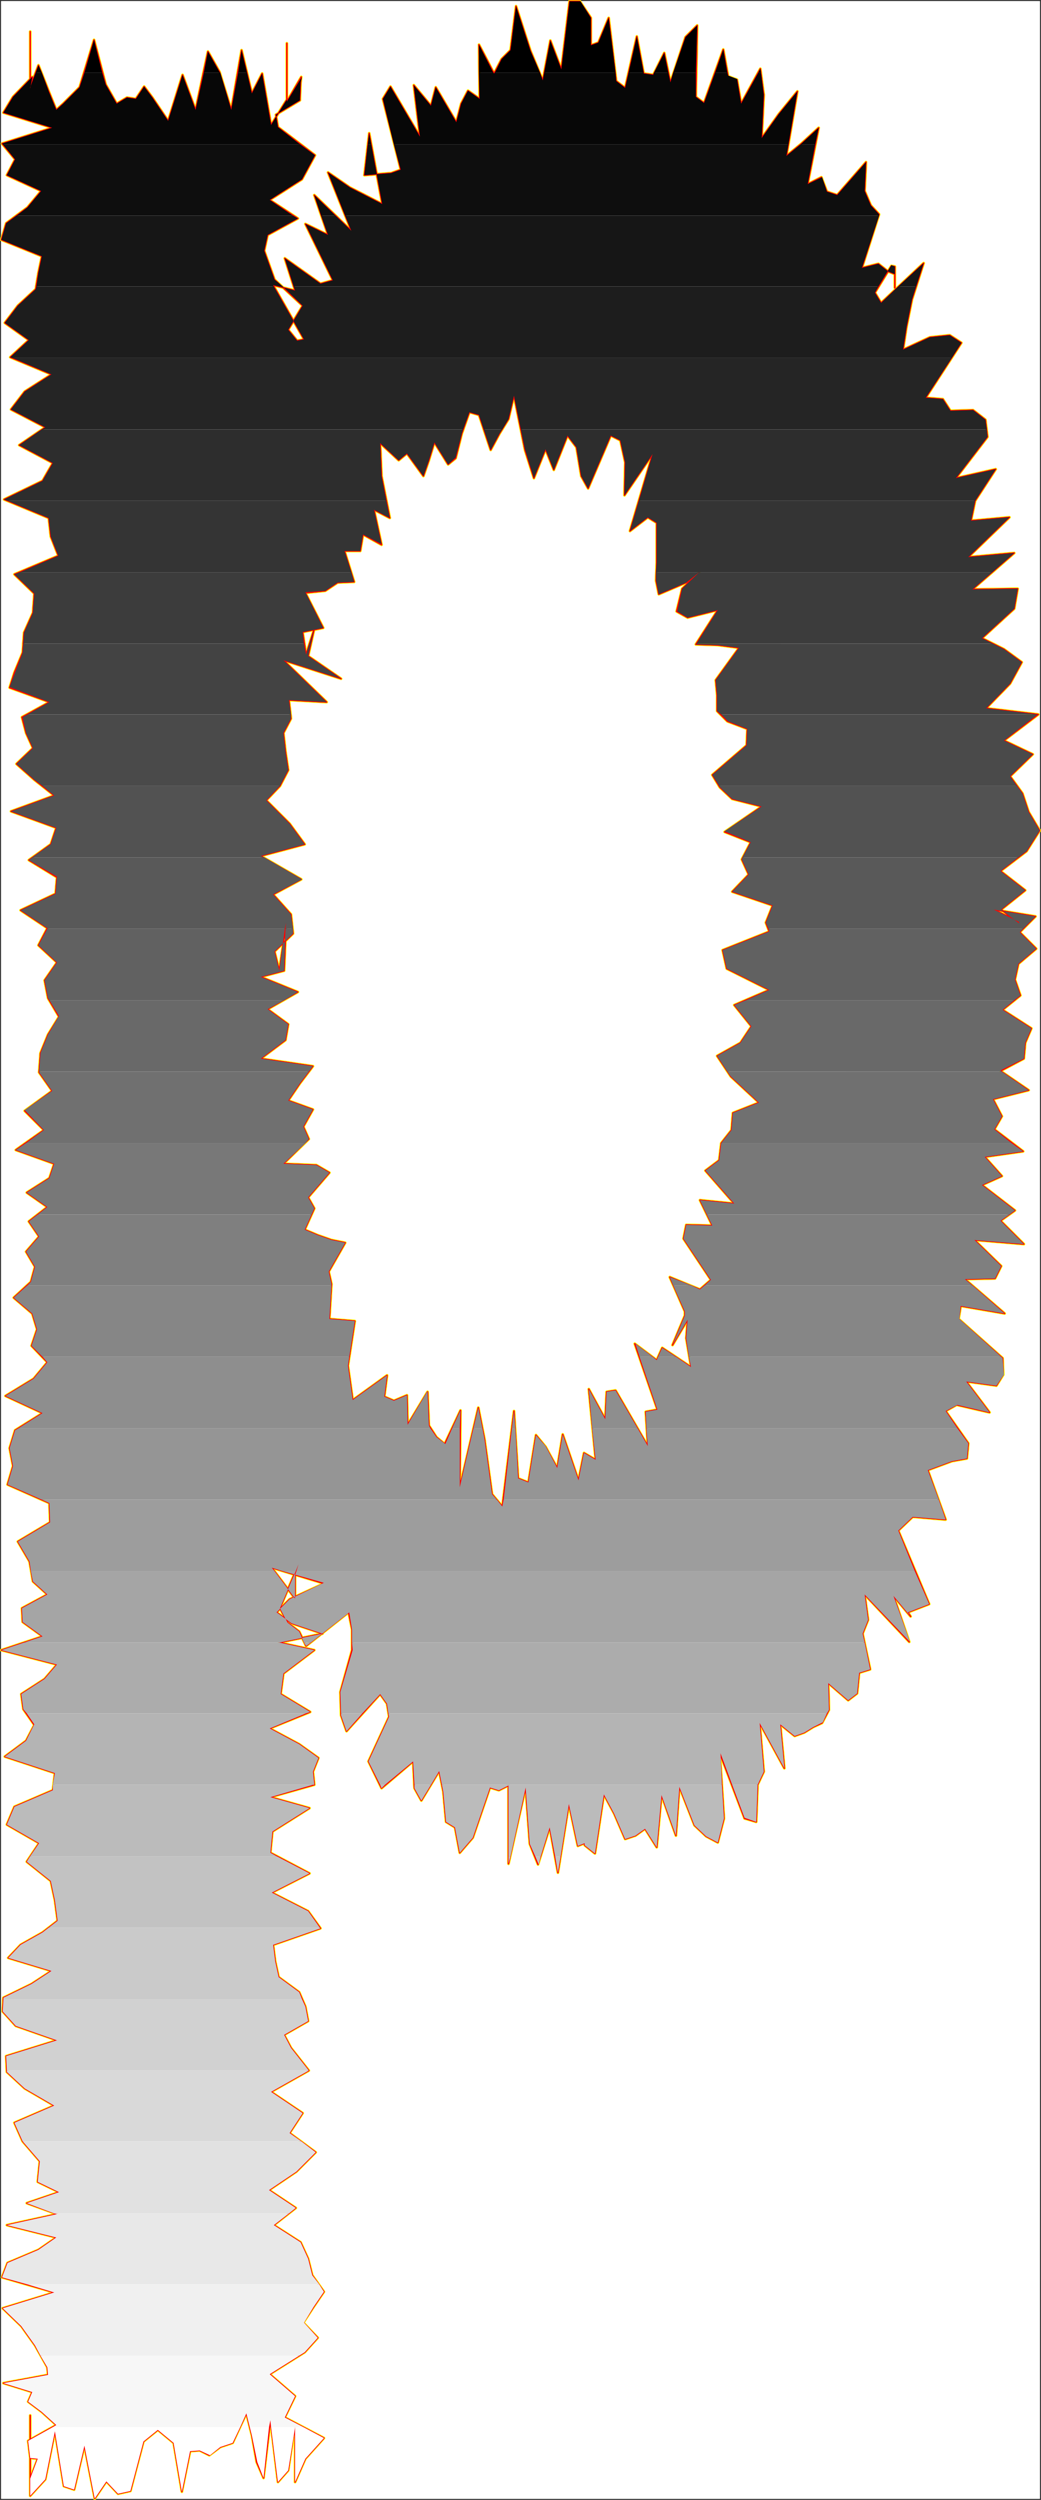 <?xml version="1.0" encoding="UTF-8" standalone="no"?>
<svg
   version="1.0"
   width="64.839mm"
   height="155.583mm"
   id="svg68"
   sodipodi:docname="Charcoal Condensed P 2.wmf"
   xmlns:inkscape="http://www.inkscape.org/namespaces/inkscape"
   xmlns:sodipodi="http://sodipodi.sourceforge.net/DTD/sodipodi-0.dtd"
   xmlns="http://www.w3.org/2000/svg"
   xmlns:svg="http://www.w3.org/2000/svg">
  <rect width="100%" height="100%" fill="#333333" stroke="none"/>
  <sodipodi:namedview
     id="namedview68"
     pagecolor="#ffffff"
     bordercolor="#000000"
     borderopacity="0.25"
     inkscape:showpageshadow="2"
     inkscape:pageopacity="0.0"
     inkscape:pagecheckerboard="0"
     inkscape:deskcolor="#d1d1d1"
     inkscape:document-units="mm" />
  <defs
     id="defs1">
    <pattern
       id="WMFhbasepattern"
       patternUnits="userSpaceOnUse"
       width="6"
       height="6"
       x="0"
       y="0" />
  </defs>
  <path
     style="fill:#ffffff;fill-opacity:1;fill-rule:evenodd;stroke:#ffffff;stroke-width:0.162px;stroke-linecap:round;stroke-linejoin:round;stroke-miterlimit:4;stroke-dasharray:none;stroke-opacity:1"
     d="M 0.323,0.323 V 587.707 H 244.737 V 0.323 v 0 z"
     id="path1" />
  <path
     style="fill:none;stroke:#fffd00;stroke-width:0.646px;stroke-linecap:round;stroke-linejoin:round;stroke-miterlimit:4;stroke-dasharray:none;stroke-opacity:1"
     d="m 161.866,310.416 -0.323,4.363 1.131,6.787 -6.785,-4.525 -1.292,2.909 -5.169,-3.878 5.331,15.513 -2.746,0.485 0.485,8.08 -7.592,-13.089 -2.1,0.323 -0.323,6.464 -3.877,-7.11 1.615,16.644 -2.746,-1.616 -1.292,6.464 -3.715,-10.827 -1.292,7.918 -2.746,-5.009 -2.262,-2.747 -1.777,11.15 -2.423,-0.97 -0.969,-15.836 -2.746,22.461 -2.423,-2.909 -1.777,-12.927 -1.454,-7.433 -4.362,18.745 0.162,-18.098 -3.715,7.918 -1.939,-1.616 -1.777,-2.747 -0.323,-7.918 -4.685,7.756 -0.162,-6.948 -3.069,1.293 -2.262,-0.97 0.646,-5.009 -8.077,5.817 -1.131,-8.08 1.615,-10.503 -5.977,-0.485 0.485,-8.241 -0.646,-2.909 3.877,-6.787 -3.231,-0.646 -3.231,-1.131 -3.069,-1.293 2.262,-5.009 -1.454,-2.585 5.008,-5.817 -3.069,-1.778 -7.754,-0.323 5.977,-5.817 -1.292,-2.909 2.262,-4.04 -5.816,-2.101 2.746,-4.04 3.069,-4.04 -12.277,-1.778"
     id="path2" />
  <path
     style="fill:none;stroke:#fffd00;stroke-width:0.646px;stroke-linecap:round;stroke-linejoin:round;stroke-miterlimit:4;stroke-dasharray:none;stroke-opacity:1"
     d="m 61.386,249.012 5.816,-4.363 0.646,-3.717 -4.846,-3.555 7.108,-4.04 -8.723,-3.555 5.492,-1.454 0.485,-11.311 -1.615,11.311 -1.131,-4.525 4.362,-4.201 -0.485,-4.525 -4.2,-4.686 6.623,-3.555 -9.531,-5.494 10.339,-2.747 -3.554,-4.848 -5.492,-5.494 3.231,-3.393 1.939,-3.717 -0.646,-4.363 -0.485,-4.363 1.777,-3.393 -0.485,-4.363 8.885,0.485 -10.177,-9.857 13.57,4.363 -7.754,-5.333 1.454,-6.464 -1.939,6.14 -0.808,-5.333 4.846,-0.97 -4.2,-8.241 4.685,-0.485 2.908,-1.939 3.877,-0.162 -2.262,-7.272 h 3.715 l 0.646,-3.878 4.362,2.424 -1.777,-8.241 3.715,1.939 -1.939,-9.857 -0.323,-7.756 4.362,4.04 1.939,-1.616 3.877,5.333 1.292,-3.717 1.292,-4.201 3.231,5.171 1.777,-1.454 1.454,-5.817 1.777,-5.009 2.262,0.646 2.746,8.241 2.1,-3.878 2.1,-3.393 1.292,-5.494 2.585,12.766 2.1,6.625"
     id="path3" />
  <path
     style="fill:none;stroke:#fffd00;stroke-width:0.646px;stroke-linecap:round;stroke-linejoin:round;stroke-miterlimit:4;stroke-dasharray:none;stroke-opacity:1"
     d="m 125.68,112.467 2.746,-6.787 1.939,4.848 3.231,-8.08 2.1,2.747 1.131,6.787 1.615,2.909 5.331,-12.443 2.262,1.131 1.131,5.171 -0.162,7.756 6.623,-9.695 -5.331,18.098 4.2,-3.232 2.1,1.293 v 4.686 4.686 l -0.162,4.201 0.646,3.232 6.462,-2.747 3.069,-2.424 -4.039,3.878 -1.292,5.333 2.585,1.454 7.108,-1.778 -5.169,8.08 5.169,0.162 5.008,0.646 -5.492,7.595 0.323,3.555 v 3.717 l 2.423,2.424 4.685,1.778 -0.162,3.878 -8.077,6.948 1.777,2.909 2.908,2.747 6.946,1.778 -8.723,5.979 6.139,2.424 -2.1,4.04 1.615,3.555 -3.877,4.04 9.531,3.232 -1.615,4.04 0.808,2.101 -10.985,4.363 0.969,4.363 10.016,5.009 -8.239,3.555 4.039,5.009 -2.585,3.878 -5.492,3.07 3.231,4.848 6.623,6.14 -6.139,2.424 -0.323,4.04 -2.423,3.07 -0.485,4.04 -3.231,2.424"
     id="path4" />
  <path
     style="fill:none;stroke:#fffd00;stroke-width:0.646px;stroke-linecap:round;stroke-linejoin:round;stroke-miterlimit:4;stroke-dasharray:none;stroke-opacity:1"
     d="m 166.066,275.351 6.785,7.756 -8.077,-0.808 2.908,5.979 -6.139,-0.162 -0.646,3.232 6.462,9.695 -2.585,2.262 -7.108,-2.909 3.554,8.08 v 0.97 l -2.908,6.948 3.554,-5.979"
     id="path5" />
  <path
     style="fill:none;stroke:#fffd00;stroke-width:0.646px;stroke-linecap:round;stroke-linejoin:round;stroke-miterlimit:4;stroke-dasharray:none;stroke-opacity:1"
     d="m 161.866,310.416 -0.323,4.363 1.131,6.787 -6.785,-4.525 -1.292,2.909 -5.169,-3.878 5.331,15.513 -2.746,0.485 0.485,8.08 -7.592,-13.089 -2.1,0.323 -0.323,6.464 -3.877,-7.11 1.615,16.644 -2.746,-1.616 -1.292,6.464 -3.715,-10.827 -1.292,7.918 -2.746,-5.009 -2.262,-2.747 -1.777,11.15 -2.423,-0.97 -0.969,-15.836 -2.746,22.461 -2.423,-2.909 -1.777,-12.927 -1.454,-7.433 -4.362,18.745 0.162,-18.098 -3.715,7.918 -1.939,-1.616 -1.777,-2.747 -0.323,-7.918 -4.685,7.756 -0.162,-6.948 -3.069,1.293 -2.262,-0.97 0.646,-5.009 -8.077,5.817 -1.131,-8.08 1.615,-10.503 -5.977,-0.485 0.485,-8.241 -0.646,-2.909 3.877,-6.787 -3.231,-0.646 -3.231,-1.131 -3.069,-1.293 2.262,-5.009 -1.454,-2.585 5.008,-5.817 -3.069,-1.778 -7.754,-0.323 5.977,-5.817 -1.292,-2.909 2.262,-4.04 -5.816,-2.101 2.746,-4.04 3.069,-4.04 -12.277,-1.778 5.816,-4.363 0.646,-3.717 -4.846,-3.555 7.108,-4.04 -8.723,-3.555 5.492,-1.454 0.485,-11.311 -1.615,11.311 -1.131,-4.525 4.362,-4.201 -0.485,-4.525 -4.2,-4.686 6.623,-3.555 -9.531,-5.494 10.339,-2.747 -3.554,-4.848 -5.492,-5.494 3.231,-3.393 1.939,-3.717 -0.646,-4.363 -0.485,-4.363 1.777,-3.393 -0.485,-4.363 8.885,0.485 -10.177,-9.857 13.57,4.363 -7.754,-5.333 1.454,-6.464 -1.939,6.14 -0.808,-5.333 4.846,-0.97 -4.2,-8.241 4.685,-0.485 2.908,-1.939 3.877,-0.162 -2.262,-7.272 h 3.715 l 0.646,-3.878 4.362,2.424 -1.777,-8.241 3.715,1.939 -1.939,-9.857 -0.323,-7.756 4.362,4.04 1.939,-1.616 3.877,5.333 1.292,-3.717 1.292,-4.201 3.231,5.171 1.777,-1.454 1.454,-5.817 1.777,-5.009 2.262,0.646 2.746,8.241 2.1,-3.878 2.1,-3.393 1.292,-5.494 2.585,12.766 2.1,6.625 2.746,-6.787 1.939,4.848 3.231,-8.08 2.1,2.747 1.131,6.787 1.615,2.909 5.331,-12.443 2.262,1.131 1.131,5.171 -0.162,7.756 6.623,-9.695 -5.331,18.098 4.2,-3.232 2.1,1.293 v 4.686 4.686 l -0.162,4.201 0.646,3.232 6.462,-2.747 3.069,-2.424 -4.039,3.878 -1.292,5.333 2.585,1.454 7.108,-1.778 -5.169,8.08 5.169,0.162 5.008,0.646 -5.492,7.595 0.323,3.555 v 3.717 l 2.423,2.424 4.685,1.778 -0.162,3.878 -8.077,6.948 1.777,2.909 2.908,2.747 6.946,1.778 -8.723,5.979 6.139,2.424 -2.1,4.04 1.615,3.555 -3.877,4.04 9.531,3.232 -1.615,4.04 0.808,2.101 -10.985,4.363 0.969,4.363 10.016,5.009 -8.239,3.555 4.039,5.009 -2.585,3.878 -5.492,3.07 3.231,4.848 6.623,6.14 -6.139,2.424 -0.323,4.04 -2.423,3.07 -0.485,4.04 -3.231,2.424 6.785,7.756 -8.077,-0.808 2.908,5.979 -6.139,-0.162 -0.646,3.232 6.462,9.695 -2.585,2.262 -7.108,-2.909 3.554,8.08 v 0.97 l -2.908,6.948 3.554,-5.979"
     id="path6" />
  <path
     style="fill:none;stroke:#fffd00;stroke-width:0.646px;stroke-linecap:round;stroke-linejoin:round;stroke-miterlimit:4;stroke-dasharray:none;stroke-opacity:1"
     d="m 86.91,31.349 3.069,16.644 -7.592,-3.878 -5.169,-3.555 5.492,13.735 -8.723,-8.403 3.231,9.372 -5.331,-2.585 6.462,13.25 -2.908,0.808 -8.4,-5.979 2.423,7.595 -5.169,-1.293 7.269,12.766 -1.615,0.323 -2.1,-2.585 3.392,-5.656 -6.623,-6.14 -2.423,-6.787 0.808,-3.717 7.108,-3.878 -6.623,-4.363 7.592,-4.848 3.069,-5.656 -8.723,-6.625 -0.485,-2.909 5.654,-3.393 0.162,-4.201 0.162,-1.293 -3.392,5.817 V 10.18 23.431 l -3.715,5.979 -2.1,-12.119 -2.423,4.686 -2.423,-10.18 -2.423,14.058 -2.746,-8.888 -2.746,-4.848 -2.908,13.735 -3.069,-8.241 -3.392,10.827 -3.715,-5.494 -1.939,-2.585 -1.939,2.909 -2.1,-0.323 -2.423,1.454 -2.585,-4.525 -2.746,-10.503 -3.392,11.15 -3.877,3.878 -1.615,1.454 -1.777,-4.363 -2.423,-6.14 -1.939,5.171 V 18.26 8.079 7.433 20.845 l 0.485,-2.747"
     id="path7" />
  <path
     style="fill:none;stroke:#fffd00;stroke-width:0.646px;stroke-linecap:round;stroke-linejoin:round;stroke-miterlimit:4;stroke-dasharray:none;stroke-opacity:1"
     d="M 7.592,18.098 3.069,22.784 0.808,26.501 12.277,30.056 0.485,33.772 3.554,37.489 1.615,41.206 9.693,44.922 6.462,48.8 1.454,52.517 0.323,56.395 9.854,60.273 l -0.808,3.878 -0.646,3.878 -4.2,3.878 -3.069,4.04 5.654,4.04 -4.362,4.04 9.693,4.04 -6.3,4.04 -3.231,4.201 8.077,4.201 -6.139,4.201 7.916,4.201 -2.423,4.201 -9.046,4.363 10.5,4.363 0.485,4.363 1.777,4.525 -10.339,4.363 4.685,4.525 -0.323,4.525 -2.1,4.686 -0.323,4.686 -1.939,4.686 -1.131,3.555 9.369,3.393 -6.462,3.555 0.969,3.717 1.615,3.555 -3.877,3.717 4.2,3.717 4.685,3.717 -10.177,3.717 10.662,3.878 -1.292,3.878 -5.169,3.717 6.623,4.04 -0.323,3.878 -8.239,3.878 6.3,4.201 -2.1,4.04 4.362,4.04 -2.908,4.201 0.808,4.201 2.585,4.363 -2.585,4.201 -1.777,4.363 -0.323,4.525 3.069,4.363"
     id="path8" />
  <path
     style="fill:none;stroke:#fffd00;stroke-width:0.646px;stroke-linecap:round;stroke-linejoin:round;stroke-miterlimit:4;stroke-dasharray:none;stroke-opacity:1"
     d="m 12.277,256.607 -6.462,4.686 4.523,4.525 -6.623,4.686 9.046,3.232 -1.131,3.393 -5.331,3.393 4.846,3.393 -4.362,3.393 2.423,3.555 -3.069,3.555 2.1,3.555 -0.969,3.555 -4.039,3.717 4.362,3.717 1.131,3.717 -1.292,3.878 3.715,3.878 -3.231,3.878 -6.623,4.04 8.723,4.04 -6.462,4.04 -1.292,4.201 0.808,4.201 -1.292,4.363 9.854,4.363 0.162,4.525 -7.592,4.525 2.746,4.686 0.808,4.686 3.392,3.07 -5.977,3.232 0.162,3.232 4.685,3.393 -9.693,3.232 13.085,3.393 -2.908,3.393 -5.492,3.555 0.485,3.555 2.585,3.717 -1.939,3.717 -5.008,3.717 11.793,3.878 -0.485,4.04 -9.046,3.878 -1.777,4.201 7.592,4.363 -2.908,4.363 5.654,4.525 0.969,4.525 0.646,4.848 -3.554,2.747 -5.169,2.909 -2.908,3.07 10.177,3.07 -4.685,3.07 -6.623,3.232 -0.162,3.232 3.069,3.393 9.693,3.393"
     id="path9" />
  <path
     style="fill:none;stroke:#fffd00;stroke-width:0.646px;stroke-linecap:round;stroke-linejoin:round;stroke-miterlimit:4;stroke-dasharray:none;stroke-opacity:1"
     d="m 13.408,479.926 -11.954,3.717 0.162,3.717 4.2,3.878 6.946,4.04 -9.369,4.04 1.939,4.363 4.039,4.686 -0.485,4.848 5.008,2.424 -7.592,2.585 7.108,2.585 -11.793,2.585 11.631,2.909 -4.2,2.909 -7.269,3.07 -1.292,3.393 12.277,3.555 -12.116,3.717 4.362,4.201 3.231,4.525 2.908,5.171 0.162,1.778 -10.5,1.939 6.785,2.101 -0.969,2.262 3.231,2.424 3.392,3.07 -6.623,3.717 0.485,4.04 1.777,0.162 -1.777,4.686 v 4.04 -5.494 -13.412 7.756 6.14 5.009 l 3.554,-3.878 2.262,-11.311 2.1,12.927 2.423,0.808 2.423,-10.342 2.423,12.443 2.746,-4.04 2.746,2.909 2.908,-0.646 3.069,-11.635 3.392,-2.747 3.715,3.07 1.939,11.473 1.939,-9.534 2.262,-0.162 2.262,1.131 2.585,-1.939 2.908,-0.97 3.231,-6.948 1.292,5.171 1.131,6.302 1.615,3.717"
     id="path10" />
  <path
     style="fill:none;stroke:#fffd00;stroke-width:0.646px;stroke-linecap:round;stroke-linejoin:round;stroke-miterlimit:4;stroke-dasharray:none;stroke-opacity:1"
     d="m 62.032,582.859 1.615,-13.574 1.777,14.543 2.423,-2.747 1.615,-10.827 v 1.616 11.958 l 2.423,-5.494 4.362,-4.848 -9.208,-4.848 2.423,-5.009 -5.977,-5.171 8.239,-5.171 3.069,-3.393 -3.392,-3.555 2.423,-3.717 2.423,-3.555 -2.746,-3.878 -0.969,-3.878 -1.777,-3.878 -6.3,-4.04 5.169,-4.04 -6.3,-4.201 6.462,-4.363 4.523,-4.525 -6.139,-4.525 3.069,-4.686 -7.431,-5.009 8.885,-5.009 -4.2,-5.333 -1.615,-3.07 5.654,-3.232 -0.646,-3.393 -1.454,-3.393 -4.846,-3.555 -0.808,-3.717 -0.485,-3.878 11.146,-3.878 -2.908,-4.04 -8.562,-4.363 8.885,-4.525 -9.208,-4.848 0.485,-5.009 8.723,-5.494 -9.208,-2.585 10.339,-2.909 -0.323,-3.07 1.292,-3.232 -4.523,-3.232 -6.946,-3.717 9.531,-3.878 -6.946,-4.201 0.646,-4.848 7.269,-5.494 -8.239,-1.778 10.177,-2.101 -7.269,-2.424 -3.554,-2.585 3.069,-3.07 8.077,-3.717"
     id="path11" />
  <path
     style="fill:none;stroke:#fffd00;stroke-width:0.646px;stroke-linecap:round;stroke-linejoin:round;stroke-miterlimit:4;stroke-dasharray:none;stroke-opacity:1"
     d="m 76.248,372.467 -12.277,-3.717 5.492,7.272 v 3.07 -1.293 -7.272 l 0.808,-2.585 -4.362,10.342 1.777,3.393 2.746,2.101 1.615,3.393 10.016,-7.918 0.808,4.04 v 4.848 l -2.746,9.857 0.162,5.494 1.292,3.717 7.916,-8.726 1.615,2.262 0.485,3.07 -4.846,10.503 3.069,6.302 7.431,-6.302 0.323,6.302 1.615,2.909 4.2,-6.948 0.969,4.848 0.646,7.11 2.1,1.293 1.131,5.979 3.069,-3.555 4.039,-11.796 2.1,0.646 2.262,-1.131 v 18.421 l 4.039,-17.937 0.969,13.25 1.939,4.848 2.746,-8.726 1.939,10.665 2.585,-16.159 2.1,9.857 1.615,-0.646 v 0.485 l 2.423,1.939 2.1,-13.897 2.423,4.525 2.585,5.979 2.423,-0.808 2.262,-1.616 2.746,4.363 1.131,-12.281 3.392,9.534 0.808,-11.473 3.554,9.049 2.746,2.585 2.746,1.454 1.454,-5.656 -0.969,-15.351 5.816,15.351"
     id="path12" />
  <path
     style="fill:none;stroke:#fffd00;stroke-width:0.646px;stroke-linecap:round;stroke-linejoin:round;stroke-miterlimit:4;stroke-dasharray:none;stroke-opacity:1"
     d="m 175.274,427.732 2.746,0.808 0.323,-8.726 1.454,-3.07 -0.969,-11.473 5.816,10.665 -0.969,-10.342 3.392,2.747 2.262,-0.808 2.1,-1.293 2.1,-0.97 1.615,-3.07 -0.162,-6.302 4.685,4.04 2.1,-1.616 0.485,-4.848 2.585,-0.808 -1.777,-8.403 1.292,-3.232 -0.808,-5.979 10.5,11.15 -3.715,-10.827 4.039,4.848 -0.646,-0.97 5.008,-1.939 -7.269,-17.29 3.392,-3.232 7.754,0.646 -4.2,-11.635 5.654,-2.101 3.554,-0.646 0.323,-3.555 -5.331,-7.595 2.585,-1.454 7.754,1.778 -5.492,-7.272 7.108,0.97 1.615,-2.585 -0.162,-3.878 -10.339,-9.211 0.485,-3.07 10.339,1.778 -9.369,-8.08 7.108,-0.162 1.454,-2.909 -6.3,-6.14 11.631,0.97 -5.492,-5.494 3.392,-2.424 -7.754,-5.979 4.685,-2.101 -4.039,-4.525 9.046,-1.293 -6.785,-5.171 1.777,-3.07 -2.1,-4.04 8.4,-2.101 -6.623,-4.525 5.492,-2.909 0.323,-3.717"
     id="path13" />
  <path
     style="fill:none;stroke:#fffd00;stroke-width:0.646px;stroke-linecap:round;stroke-linejoin:round;stroke-miterlimit:4;stroke-dasharray:none;stroke-opacity:1"
     d="m 241.344,245.295 1.454,-3.393 -6.785,-4.363 4.2,-3.393 -1.292,-3.717 0.808,-3.717 4.2,-3.555 -3.877,-3.878 3.715,-3.717 -9.854,-1.616 5.977,2.909 v 0.485 l -4.2,-3.393 5.654,-4.525 -5.816,-4.525 6.139,-4.686 3.069,-4.848 -2.585,-4.363 -1.454,-4.363 -2.908,-4.04 5.331,-5.171 -6.785,-3.232 8.077,-6.14 -12.277,-1.454 5.654,-5.817 2.746,-5.009 -4.2,-3.07 -5.169,-2.585 7.592,-6.948 0.808,-4.686 -10.662,0.162 9.854,-8.564 -10.823,0.97 9.693,-9.372 -9.046,0.808 0.969,-4.686 4.846,-7.433 -9.369,2.101 7.431,-9.695 -0.485,-4.04 -2.908,-2.262 -5.331,0.162 -1.777,-2.747 -4.039,-0.323 8.4,-12.927 -2.746,-1.778 -4.685,0.485 -6.3,2.909 0.808,-5.333 1.292,-6.464 2.746,-8.564 -10.016,9.372 -1.454,-2.424 3.877,-6.302 0.808,0.162 v 5.009 -3.232 l -1.615,-0.646 -2.262,-1.778 -3.877,0.97"
     id="path14" />
  <path
     style="fill:none;stroke:#fffd00;stroke-width:0.646px;stroke-linecap:round;stroke-linejoin:round;stroke-miterlimit:4;stroke-dasharray:none;stroke-opacity:1"
     d="m 202.897,63.02 4.039,-12.604 -1.939,-2.101 -1.454,-3.393 0.323,-6.787 -6.785,7.756 -2.423,-0.808 -1.292,-3.393 -3.231,1.616 2.585,-13.25 -4.039,3.717 -3.554,2.909 2.585,-15.19 -4.362,5.333 -4.039,5.656 0.485,-10.18 -0.808,-6.14 -4.523,8.241 -0.969,-5.656 -2.1,-0.808 -1.131,-6.302 -4.523,12.604 -1.939,-1.454 0.323,-16.805 -2.746,2.747 -3.554,10.665 -1.454,-6.948 -2.585,5.171 -2.262,-0.323 -1.615,-8.726 -2.746,12.119 -2.1,-1.616 -1.777,-14.866 -2.423,5.817 -1.777,0.646 V 4.201 l -2.585,-3.878 h -2.423 l -1.939,15.998 -2.585,-6.787 -1.777,9.372 -2.908,-6.948 -3.392,-10.503 -1.292,10.342 -2.1,2.101 -1.777,3.393 -3.554,-6.787 0.162,12.766 -2.746,-1.939 -1.615,3.07 -1.131,4.363 -4.846,-8.241 -1.131,4.363 -4.039,-4.848 1.454,12.119 -6.946,-11.796 -1.777,2.909 4.2,16.644 -2.262,0.808 -6.3,0.485"
     id="path15" />
  <path
     style="fill:none;stroke:#fffd00;stroke-width:0.646px;stroke-linecap:round;stroke-linejoin:round;stroke-miterlimit:4;stroke-dasharray:none;stroke-opacity:1"
     d="M 85.779,41.206 86.91,31.349"
     id="path16" />
  <path
     style="fill:none;stroke:#fffd00;stroke-width:0.646px;stroke-linecap:round;stroke-linejoin:round;stroke-miterlimit:4;stroke-dasharray:none;stroke-opacity:1"
     d="m 86.91,31.349 3.069,16.644 -7.592,-3.878 -5.169,-3.555 5.492,13.735 -8.723,-8.403 3.231,9.372 -5.331,-2.585 6.462,13.25 -2.908,0.808 -8.4,-5.979 2.423,7.595 -5.169,-1.293 7.269,12.766 -1.615,0.323 -2.1,-2.585 3.392,-5.656 -6.623,-6.14 -2.423,-6.787 0.808,-3.717 7.108,-3.878 -6.623,-4.363 7.592,-4.848 3.069,-5.656 -8.723,-6.625 -0.485,-2.909 5.654,-3.393 0.162,-4.201 0.162,-1.293 -3.392,5.817 V 10.18 23.431 l -3.715,5.979 -2.1,-12.119 -2.423,4.686 -2.423,-10.18 -2.423,14.058 -2.746,-8.888 -2.746,-4.848 -2.908,13.735 -3.069,-8.241 -3.392,10.827 -3.715,-5.494 -1.939,-2.585 -1.939,2.909 -2.1,-0.323 -2.423,1.454 -2.585,-4.525 -2.746,-10.503 -3.392,11.15 -3.877,3.878 -1.615,1.454 -1.777,-4.363 -2.423,-6.14 -1.939,5.171 V 18.26 8.079 7.433 20.845 L 7.592,18.098 3.069,22.784 0.808,26.501 12.277,30.056 0.485,33.772 3.554,37.489 1.615,41.206 9.693,44.922 6.462,48.8 1.454,52.517 0.323,56.395 9.854,60.273 l -0.808,3.878 -0.646,3.878 -4.2,3.878 -3.069,4.04 5.654,4.04 -4.362,4.04 9.693,4.04 -6.3,4.04 -3.231,4.201 8.077,4.201 -6.139,4.201 7.916,4.201 -2.423,4.201 -9.046,4.363 10.5,4.363 0.485,4.363 1.777,4.525 -10.339,4.363 4.685,4.525 -0.323,4.525 -2.1,4.686 -0.323,4.686 -1.939,4.686 -1.131,3.555 9.369,3.393 -6.462,3.555 0.969,3.717 1.615,3.555 -3.877,3.717 4.2,3.717 4.685,3.717 -10.177,3.717 10.662,3.878 -1.292,3.878 -5.169,3.717 6.623,4.04 -0.323,3.878 -8.239,3.878 6.3,4.201 -2.1,4.04 4.362,4.04 -2.908,4.201 0.808,4.201 2.585,4.363 -2.585,4.201 -1.777,4.363 -0.323,4.525 3.069,4.363 -6.462,4.686 4.523,4.525 -6.623,4.686 9.046,3.232 -1.131,3.393 -5.331,3.393 4.846,3.393 -4.362,3.393 2.423,3.555 -3.069,3.555 2.1,3.555 -0.969,3.555 -4.039,3.717 4.362,3.717 1.131,3.717 -1.292,3.878 3.715,3.878 -3.231,3.878 -6.623,4.04 8.723,4.04 -6.462,4.04 -1.292,4.201 0.808,4.201 -1.292,4.363 9.854,4.363 0.162,4.525 -7.592,4.525 2.746,4.686 0.808,4.686 3.392,3.07 -5.977,3.232 0.162,3.232 4.685,3.393 -9.693,3.232 13.085,3.393 -2.908,3.393 -5.492,3.555 0.485,3.555 2.585,3.717 -1.939,3.717 -5.008,3.717 11.793,3.878 -0.485,4.04 -9.046,3.878 -1.777,4.201 7.592,4.363 -2.908,4.363 5.654,4.525 0.969,4.525 0.646,4.848 -3.554,2.747 -5.169,2.909 -2.908,3.07 10.177,3.07 -4.685,3.07 -6.623,3.232 -0.162,3.232 3.069,3.393 9.693,3.393 -11.954,3.717 0.162,3.717 4.2,3.878 6.946,4.04 -9.369,4.04 1.939,4.363 4.039,4.686 -0.485,4.848 5.008,2.424 -7.592,2.585 7.108,2.585 -11.793,2.585 11.631,2.909 -4.2,2.909 -7.269,3.07 -1.292,3.393 12.277,3.555 -12.116,3.717 4.362,4.201 3.231,4.525 2.908,5.171 0.162,1.778 -10.5,1.939 6.785,2.101 -0.969,2.262 3.231,2.424 3.392,3.07 -6.623,3.717 0.485,4.04 1.777,0.162 -1.777,4.686 v 4.04 -5.494 -13.412 7.756 6.14 5.009 l 3.554,-3.878 2.262,-11.311 2.1,12.927 2.423,0.808 2.423,-10.342 2.423,12.443 2.746,-4.04 2.746,2.909 2.908,-0.646 3.069,-11.635 3.392,-2.747 3.715,3.07 1.939,11.473 1.939,-9.534 2.262,-0.162 2.262,1.131 2.585,-1.939 2.908,-0.97 3.231,-6.948 1.292,5.171 1.131,6.302 1.615,3.717 1.615,-13.574 1.777,14.543 2.423,-2.747 1.615,-10.827 v 1.616 11.958 l 2.423,-5.494 4.362,-4.848 -9.208,-4.848 2.423,-5.009 -5.977,-5.171 8.239,-5.171 3.069,-3.393 -3.392,-3.555 2.423,-3.717 2.423,-3.555 -2.746,-3.878 -0.969,-3.878 -1.777,-3.878 -6.3,-4.04 5.169,-4.04 -6.3,-4.201 6.462,-4.363 4.523,-4.525 -6.139,-4.525 3.069,-4.686 -7.431,-5.009 8.885,-5.009 -4.2,-5.333 -1.615,-3.07 5.654,-3.232 -0.646,-3.393 -1.454,-3.393 -4.846,-3.555 -0.808,-3.717 -0.485,-3.878 11.146,-3.878 -2.908,-4.04 -8.562,-4.363 8.885,-4.525 -9.208,-4.848 0.485,-5.009 8.723,-5.494 -9.208,-2.585 10.339,-2.909 -0.323,-3.07 1.292,-3.232 -4.523,-3.232 -6.946,-3.717 9.531,-3.878 -6.946,-4.201 0.646,-4.848 7.269,-5.494 -8.239,-1.778 10.177,-2.101 -7.269,-2.424 -3.554,-2.585 3.069,-3.07 8.077,-3.717 -12.277,-3.717 5.492,7.272 v 3.07 -1.293 -7.272 l 0.808,-2.585 -4.362,10.342 1.777,3.393 2.746,2.101 1.615,3.393 10.016,-7.918 0.808,4.04 v 4.848 l -2.746,9.857 0.162,5.494 1.292,3.717 7.916,-8.726 1.615,2.262 0.485,3.07 -4.846,10.503 3.069,6.302 7.431,-6.302 0.323,6.302 1.615,2.909 4.2,-6.948 0.969,4.848 0.646,7.11 2.1,1.293 1.131,5.979 3.069,-3.555 4.039,-11.796 2.1,0.646 2.262,-1.131 v 18.421 l 4.039,-17.937 0.969,13.25 1.939,4.848 2.746,-8.726 1.939,10.665 2.585,-16.159 2.1,9.857 1.615,-0.646 v 0.485 l 2.423,1.939 2.1,-13.897 2.423,4.525 2.585,5.979 2.423,-0.808 2.262,-1.616 2.746,4.363 1.131,-12.281 3.392,9.534 0.808,-11.473 3.554,9.049 2.746,2.585 2.746,1.454 1.454,-5.656 -0.969,-15.351 5.816,15.351 2.746,0.808 0.323,-8.726 1.454,-3.07 -0.969,-11.473 5.816,10.665 -0.969,-10.342 3.392,2.747 2.262,-0.808 2.1,-1.293 2.1,-0.97 1.615,-3.07 -0.162,-6.302 4.685,4.04 2.1,-1.616 0.485,-4.848 2.585,-0.808 -1.777,-8.403 1.292,-3.232 -0.808,-5.979 10.5,11.15 -3.715,-10.827 4.039,4.848 -0.646,-0.97 5.008,-1.939 -7.269,-17.29 3.392,-3.232 7.754,0.646 -4.2,-11.635 5.654,-2.101 3.554,-0.646 0.323,-3.555 -5.331,-7.595 2.585,-1.454 7.754,1.778 -5.492,-7.272 7.108,0.97 1.615,-2.585 -0.162,-3.878 -10.339,-9.211 0.485,-3.07 10.339,1.778 -9.369,-8.08 7.108,-0.162 1.454,-2.909 -6.3,-6.14 11.631,0.97 -5.492,-5.494 3.392,-2.424 -7.754,-5.979 4.685,-2.101 -4.039,-4.525 9.046,-1.293 -6.785,-5.171 1.777,-3.07 -2.1,-4.04 8.4,-2.101 -6.623,-4.525 5.492,-2.909 0.323,-3.717 1.454,-3.393 -6.785,-4.363 4.2,-3.393 -1.292,-3.717 0.808,-3.717 4.2,-3.555 -3.877,-3.878 3.715,-3.717 -9.854,-1.616 5.977,2.909 v 0.485 l -4.2,-3.393 5.654,-4.525 -5.816,-4.525 6.139,-4.686 3.069,-4.848 -2.585,-4.363 -1.454,-4.363 -2.908,-4.04 5.331,-5.171 -6.785,-3.232 8.077,-6.14 -12.277,-1.454 5.654,-5.817 2.746,-5.009 -4.2,-3.07 -5.169,-2.585 7.592,-6.948 0.808,-4.686 -10.662,0.162 9.854,-8.564 -10.823,0.97 9.693,-9.372 -9.046,0.808 0.969,-4.686 4.846,-7.433 -9.369,2.101 7.431,-9.695 -0.485,-4.04 -2.908,-2.262 -5.331,0.162 -1.777,-2.747 -4.039,-0.323 8.4,-12.927 -2.746,-1.778 -4.685,0.485 -6.3,2.909 0.808,-5.333 1.292,-6.464 2.746,-8.564 -10.016,9.372 -1.454,-2.424 3.877,-6.302 0.808,0.162 v 5.009 -3.232 l -1.615,-0.646 -2.262,-1.778 -3.877,0.97 4.039,-12.604 -1.939,-2.101 -1.454,-3.393 0.323,-6.787 -6.785,7.756 -2.423,-0.808 -1.292,-3.393 -3.231,1.616 2.585,-13.25 -4.039,3.717 -3.554,2.909 2.585,-15.19 -4.362,5.333 -4.039,5.656 0.485,-10.18 -0.808,-6.14 -4.523,8.241 -0.969,-5.656 -2.1,-0.808 -1.131,-6.302 -4.523,12.604 -1.939,-1.454 0.323,-16.805 -2.746,2.747 -3.554,10.665 -1.454,-6.948 -2.585,5.171 -2.262,-0.323 -1.615,-8.726 -2.746,12.119 -2.1,-1.616 -1.777,-14.866 -2.423,5.817 -1.777,0.646 V 4.201 l -2.585,-3.878 h -2.423 l -1.939,15.998 -2.585,-6.787 -1.777,9.372 -2.908,-6.948 -3.392,-10.503 -1.292,10.342 -2.1,2.101 -1.777,3.393 -3.554,-6.787 0.162,12.766 -2.746,-1.939 -1.615,3.07 -1.131,4.363 -4.846,-8.241 -1.131,4.363 -4.039,-4.848 1.454,12.119 -6.946,-11.796 -1.777,2.909 4.2,16.644 -2.262,0.808 -6.3,0.485 1.131,-9.857"
     id="path17" />
  <path
     style="fill:none;stroke:#ff0000;stroke-width:0.323px;stroke-linecap:round;stroke-linejoin:round;stroke-miterlimit:4;stroke-dasharray:none;stroke-opacity:1"
     d="m 161.866,310.416 -0.323,4.363 1.131,6.787 -6.785,-4.525 -1.292,2.909 -5.169,-3.878 5.331,15.513 -2.746,0.485 0.485,8.08 -7.592,-13.089 -2.1,0.323 -0.323,6.464 -3.877,-7.11 1.615,16.644 -2.746,-1.616 -1.292,6.464 -3.715,-10.827 -1.292,7.918 -2.746,-5.009 -2.262,-2.747 -1.777,11.15 -2.423,-0.97 -0.969,-15.836 -2.746,22.461 -2.423,-2.909 -1.777,-12.927 -1.454,-7.433 -4.362,18.745 0.162,-18.098 -3.715,7.918 -1.939,-1.616 -1.777,-2.747 -0.323,-7.918 -4.685,7.756 -0.162,-6.948 -3.069,1.293 -2.262,-0.97 0.646,-5.009 -8.077,5.817 -1.131,-8.08 1.615,-10.503 -5.977,-0.485 0.485,-8.241 -0.646,-2.909 3.877,-6.787 -3.231,-0.646 -3.231,-1.131 -3.069,-1.293 2.262,-5.009 -1.454,-2.585 5.008,-5.817 -3.069,-1.778 -7.754,-0.323 5.977,-5.817 -1.292,-2.909 2.262,-4.04 -5.816,-2.101 2.746,-4.04 3.069,-4.04 -12.277,-1.778"
     id="path18" />
  <path
     style="fill:none;stroke:#ff0000;stroke-width:0.323px;stroke-linecap:round;stroke-linejoin:round;stroke-miterlimit:4;stroke-dasharray:none;stroke-opacity:1"
     d="m 61.386,249.012 5.816,-4.363 0.646,-3.717 -4.846,-3.555 7.108,-4.04 -8.723,-3.555 5.492,-1.454 0.485,-11.311 -1.615,11.311 -1.131,-4.525 4.362,-4.201 -0.485,-4.525 -4.2,-4.686 6.623,-3.555 -9.531,-5.494 10.339,-2.747 -3.554,-4.848 -5.492,-5.494 3.231,-3.393 1.939,-3.717 -0.646,-4.363 -0.485,-4.363 1.777,-3.393 -0.485,-4.363 8.885,0.485 -10.177,-9.857 13.57,4.363 -7.754,-5.333 1.454,-6.464 -1.939,6.14 -0.808,-5.333 4.846,-0.97 -4.2,-8.241 4.685,-0.485 2.908,-1.939 3.877,-0.162 -2.262,-7.272 h 3.715 l 0.646,-3.878 4.362,2.424 -1.777,-8.241 3.715,1.939 -1.939,-9.857 -0.323,-7.756 4.362,4.04 1.939,-1.616 3.877,5.333 1.292,-3.717 1.292,-4.201 3.231,5.171 1.777,-1.454 1.454,-5.817 1.777,-5.009 2.262,0.646 2.746,8.241 2.1,-3.878 2.1,-3.393 1.292,-5.494 2.585,12.766 2.1,6.625"
     id="path19" />
  <path
     style="fill:none;stroke:#ff0000;stroke-width:0.323px;stroke-linecap:round;stroke-linejoin:round;stroke-miterlimit:4;stroke-dasharray:none;stroke-opacity:1"
     d="m 125.68,112.467 2.746,-6.787 1.939,4.848 3.231,-8.08 2.1,2.747 1.131,6.787 1.615,2.909 5.331,-12.443 2.262,1.131 1.131,5.171 -0.162,7.756 6.623,-9.695 -5.331,18.098 4.2,-3.232 2.1,1.293 v 4.686 4.686 l -0.162,4.201 0.646,3.232 6.462,-2.747 3.069,-2.424 -4.039,3.878 -1.292,5.333 2.585,1.454 7.108,-1.778 -5.169,8.08 5.169,0.162 5.008,0.646 -5.492,7.595 0.323,3.555 v 3.717 l 2.423,2.424 4.685,1.778 -0.162,3.878 -8.077,6.948 1.777,2.909 2.908,2.747 6.946,1.778 -8.723,5.979 6.139,2.424 -2.1,4.04 1.615,3.555 -3.877,4.04 9.531,3.232 -1.615,4.04 0.808,2.101 -10.985,4.363 0.969,4.363 10.016,5.009 -8.239,3.555 4.039,5.009 -2.585,3.878 -5.492,3.07 3.231,4.848 6.623,6.14 -6.139,2.424 -0.323,4.04 -2.423,3.07 -0.485,4.04 -3.231,2.424"
     id="path20" />
  <path
     style="fill:none;stroke:#ff0000;stroke-width:0.323px;stroke-linecap:round;stroke-linejoin:round;stroke-miterlimit:4;stroke-dasharray:none;stroke-opacity:1"
     d="m 166.066,275.351 6.785,7.756 -8.077,-0.808 2.908,5.979 -6.139,-0.162 -0.646,3.232 6.462,9.695 -2.585,2.262 -7.108,-2.909 3.554,8.08 v 0.97 l -2.908,6.948 3.554,-5.979"
     id="path21" />
  <path
     style="fill:none;stroke:#ff0000;stroke-width:0.323px;stroke-linecap:round;stroke-linejoin:round;stroke-miterlimit:4;stroke-dasharray:none;stroke-opacity:1"
     d="m 161.866,310.416 -0.323,4.363 1.131,6.787 -6.785,-4.525 -1.292,2.909 -5.169,-3.878 5.331,15.513 -2.746,0.485 0.485,8.08 -7.592,-13.089 -2.1,0.323 -0.323,6.464 -3.877,-7.11 1.615,16.644 -2.746,-1.616 -1.292,6.464 -3.715,-10.827 -1.292,7.918 -2.746,-5.009 -2.262,-2.747 -1.777,11.15 -2.423,-0.97 -0.969,-15.836 -2.746,22.461 -2.423,-2.909 -1.777,-12.927 -1.454,-7.433 -4.362,18.745 0.162,-18.098 -3.715,7.918 -1.939,-1.616 -1.777,-2.747 -0.323,-7.918 -4.685,7.756 -0.162,-6.948 -3.069,1.293 -2.262,-0.97 0.646,-5.009 -8.077,5.817 -1.131,-8.08 1.615,-10.503 -5.977,-0.485 0.485,-8.241 -0.646,-2.909 3.877,-6.787 -3.231,-0.646 -3.231,-1.131 -3.069,-1.293 2.262,-5.009 -1.454,-2.585 5.008,-5.817 -3.069,-1.778 -7.754,-0.323 5.977,-5.817 -1.292,-2.909 2.262,-4.04 -5.816,-2.101 2.746,-4.04 3.069,-4.04 -12.277,-1.778 5.816,-4.363 0.646,-3.717 -4.846,-3.555 7.108,-4.04 -8.723,-3.555 5.492,-1.454 0.485,-11.311 -1.615,11.311 -1.131,-4.525 4.362,-4.201 -0.485,-4.525 -4.2,-4.686 6.623,-3.555 -9.531,-5.494 10.339,-2.747 -3.554,-4.848 -5.492,-5.494 3.231,-3.393 1.939,-3.717 -0.646,-4.363 -0.485,-4.363 1.777,-3.393 -0.485,-4.363 8.885,0.485 -10.177,-9.857 13.57,4.363 -7.754,-5.333 1.454,-6.464 -1.939,6.14 -0.808,-5.333 4.846,-0.97 -4.2,-8.241 4.685,-0.485 2.908,-1.939 3.877,-0.162 -2.262,-7.272 h 3.715 l 0.646,-3.878 4.362,2.424 -1.777,-8.241 3.715,1.939 -1.939,-9.857 -0.323,-7.756 4.362,4.04 1.939,-1.616 3.877,5.333 1.292,-3.717 1.292,-4.201 3.231,5.171 1.777,-1.454 1.454,-5.817 1.777,-5.009 2.262,0.646 2.746,8.241 2.1,-3.878 2.1,-3.393 1.292,-5.494 2.585,12.766 2.1,6.625 2.746,-6.787 1.939,4.848 3.231,-8.08 2.1,2.747 1.131,6.787 1.615,2.909 5.331,-12.443 2.262,1.131 1.131,5.171 -0.162,7.756 6.623,-9.695 -5.331,18.098 4.2,-3.232 2.1,1.293 v 4.686 4.686 l -0.162,4.201 0.646,3.232 6.462,-2.747 3.069,-2.424 -4.039,3.878 -1.292,5.333 2.585,1.454 7.108,-1.778 -5.169,8.08 5.169,0.162 5.008,0.646 -5.492,7.595 0.323,3.555 v 3.717 l 2.423,2.424 4.685,1.778 -0.162,3.878 -8.077,6.948 1.777,2.909 2.908,2.747 6.946,1.778 -8.723,5.979 6.139,2.424 -2.1,4.04 1.615,3.555 -3.877,4.04 9.531,3.232 -1.615,4.04 0.808,2.101 -10.985,4.363 0.969,4.363 10.016,5.009 -8.239,3.555 4.039,5.009 -2.585,3.878 -5.492,3.07 3.231,4.848 6.623,6.14 -6.139,2.424 -0.323,4.04 -2.423,3.07 -0.485,4.04 -3.231,2.424 6.785,7.756 -8.077,-0.808 2.908,5.979 -6.139,-0.162 -0.646,3.232 6.462,9.695 -2.585,2.262 -7.108,-2.909 3.554,8.08 v 0.97 l -2.908,6.948 3.554,-5.979"
     id="path22" />
  <path
     style="fill:none;stroke:#ff0000;stroke-width:0.323px;stroke-linecap:round;stroke-linejoin:round;stroke-miterlimit:4;stroke-dasharray:none;stroke-opacity:1"
     d="m 86.91,31.349 3.069,16.644 -7.592,-3.878 -5.169,-3.555 5.492,13.735 -8.723,-8.403 3.231,9.372 -5.331,-2.585 6.462,13.25 -2.908,0.808 -8.4,-5.979 2.423,7.595 -5.169,-1.293 7.269,12.766 -1.615,0.323 -2.1,-2.585 3.392,-5.656 -6.623,-6.14 -2.423,-6.787 0.808,-3.717 7.108,-3.878 -6.623,-4.363 7.592,-4.848 3.069,-5.656 -8.723,-6.625 -0.485,-2.909 5.654,-3.393 0.162,-4.201 0.162,-1.293 -3.392,5.817 V 10.18 23.431 l -3.715,5.979 -2.1,-12.119 -2.423,4.686 -2.423,-10.18 -2.423,14.058 -2.746,-8.888 -2.746,-4.848 -2.908,13.735 -3.069,-8.241 -3.392,10.827 -3.715,-5.494 -1.939,-2.585 -1.939,2.909 -2.1,-0.323 -2.423,1.454 -2.585,-4.525 -2.746,-10.503 -3.392,11.15 -3.877,3.878 -1.615,1.454 -1.777,-4.363 -2.423,-6.14 -1.939,5.171 V 18.26 8.079 7.433 20.845 l 0.485,-2.747"
     id="path23" />
  <path
     style="fill:none;stroke:#ff0000;stroke-width:0.323px;stroke-linecap:round;stroke-linejoin:round;stroke-miterlimit:4;stroke-dasharray:none;stroke-opacity:1"
     d="M 7.592,18.098 3.069,22.784 0.808,26.501 12.277,30.056 0.485,33.772 3.554,37.489 1.615,41.206 9.693,44.922 6.462,48.8 1.454,52.517 0.323,56.395 9.854,60.273 l -0.808,3.878 -0.646,3.878 -4.2,3.878 -3.069,4.04 5.654,4.04 -4.362,4.04 9.693,4.04 -6.3,4.04 -3.231,4.201 8.077,4.201 -6.139,4.201 7.916,4.201 -2.423,4.201 -9.046,4.363 10.5,4.363 0.485,4.363 1.777,4.525 -10.339,4.363 4.685,4.525 -0.323,4.525 -2.1,4.686 -0.323,4.686 -1.939,4.686 -1.131,3.555 9.369,3.393 -6.462,3.555 0.969,3.717 1.615,3.555 -3.877,3.717 4.2,3.717 4.685,3.717 -10.177,3.717 10.662,3.878 -1.292,3.878 -5.169,3.717 6.623,4.04 -0.323,3.878 -8.239,3.878 6.3,4.201 -2.1,4.04 4.362,4.04 -2.908,4.201 0.808,4.201 2.585,4.363 -2.585,4.201 -1.777,4.363 -0.323,4.525 3.069,4.363"
     id="path24" />
  <path
     style="fill:none;stroke:#ff0000;stroke-width:0.323px;stroke-linecap:round;stroke-linejoin:round;stroke-miterlimit:4;stroke-dasharray:none;stroke-opacity:1"
     d="m 12.277,256.607 -6.462,4.686 4.523,4.525 -6.623,4.686 9.046,3.232 -1.131,3.393 -5.331,3.393 4.846,3.393 -4.362,3.393 2.423,3.555 -3.069,3.555 2.1,3.555 -0.969,3.555 -4.039,3.717 4.362,3.717 1.131,3.717 -1.292,3.878 3.715,3.878 -3.231,3.878 -6.623,4.04 8.723,4.04 -6.462,4.04 -1.292,4.201 0.808,4.201 -1.292,4.363 9.854,4.363 0.162,4.525 -7.592,4.525 2.746,4.686 0.808,4.686 3.392,3.07 -5.977,3.232 0.162,3.232 4.685,3.393 -9.693,3.232 13.085,3.393 -2.908,3.393 -5.492,3.555 0.485,3.555 2.585,3.717 -1.939,3.717 -5.008,3.717 11.793,3.878 -0.485,4.04 -9.046,3.878 -1.777,4.201 7.592,4.363 -2.908,4.363 5.654,4.525 0.969,4.525 0.646,4.848 -3.554,2.747 -5.169,2.909 -2.908,3.07 10.177,3.07 -4.685,3.07 -6.623,3.232 -0.162,3.232 3.069,3.393 9.693,3.393"
     id="path25" />
  <path
     style="fill:none;stroke:#ff0000;stroke-width:0.323px;stroke-linecap:round;stroke-linejoin:round;stroke-miterlimit:4;stroke-dasharray:none;stroke-opacity:1"
     d="m 13.408,479.926 -11.954,3.717 0.162,3.717 4.2,3.878 6.946,4.04 -9.369,4.04 1.939,4.363 4.039,4.686 -0.485,4.848 5.008,2.424 -7.592,2.585 7.108,2.585 -11.793,2.585 11.631,2.909 -4.2,2.909 -7.269,3.07 -1.292,3.393 12.277,3.555 -12.116,3.717 4.362,4.201 3.231,4.525 2.908,5.171 0.162,1.778 -10.5,1.939 6.785,2.101 -0.969,2.262 3.231,2.424 3.392,3.07 -6.623,3.717 0.485,4.04 1.777,0.162 -1.777,4.686 v 4.04 -5.494 -13.412 7.756 6.14 5.009 l 3.554,-3.878 2.262,-11.311 2.1,12.927 2.423,0.808 2.423,-10.342 2.423,12.443 2.746,-4.04 2.746,2.909 2.908,-0.646 3.069,-11.635 3.392,-2.747 3.715,3.07 1.939,11.473 1.939,-9.534 2.262,-0.162 2.262,1.131 2.585,-1.939 2.908,-0.97 3.231,-6.948 1.292,5.171 1.131,6.302 1.615,3.717"
     id="path26" />
  <path
     style="fill:none;stroke:#ff0000;stroke-width:0.323px;stroke-linecap:round;stroke-linejoin:round;stroke-miterlimit:4;stroke-dasharray:none;stroke-opacity:1"
     d="m 62.032,582.859 1.615,-13.574 1.777,14.543 2.423,-2.747 1.615,-10.827 v 1.616 11.958 l 2.423,-5.494 4.362,-4.848 -9.208,-4.848 2.423,-5.009 -5.977,-5.171 8.239,-5.171 3.069,-3.393 -3.392,-3.555 2.423,-3.717 2.423,-3.555 -2.746,-3.878 -0.969,-3.878 -1.777,-3.878 -6.3,-4.04 5.169,-4.04 -6.3,-4.201 6.462,-4.363 4.523,-4.525 -6.139,-4.525 3.069,-4.686 -7.431,-5.009 8.885,-5.009 -4.2,-5.333 -1.615,-3.07 5.654,-3.232 -0.646,-3.393 -1.454,-3.393 -4.846,-3.555 -0.808,-3.717 -0.485,-3.878 11.146,-3.878 -2.908,-4.04 -8.562,-4.363 8.885,-4.525 -9.208,-4.848 0.485,-5.009 8.723,-5.494 -9.208,-2.585 10.339,-2.909 -0.323,-3.07 1.292,-3.232 -4.523,-3.232 -6.946,-3.717 9.531,-3.878 -6.946,-4.201 0.646,-4.848 7.269,-5.494 -8.239,-1.778 10.177,-2.101 -7.269,-2.424 -3.554,-2.585 3.069,-3.07 8.077,-3.717"
     id="path27" />
  <path
     style="fill:none;stroke:#ff0000;stroke-width:0.323px;stroke-linecap:round;stroke-linejoin:round;stroke-miterlimit:4;stroke-dasharray:none;stroke-opacity:1"
     d="m 76.248,372.467 -12.277,-3.717 5.492,7.272 v 3.07 -1.293 -7.272 l 0.808,-2.585 -4.362,10.342 1.777,3.393 2.746,2.101 1.615,3.393 10.016,-7.918 0.808,4.04 v 4.848 l -2.746,9.857 0.162,5.494 1.292,3.717 7.916,-8.726 1.615,2.262 0.485,3.07 -4.846,10.503 3.069,6.302 7.431,-6.302 0.323,6.302 1.615,2.909 4.2,-6.948 0.969,4.848 0.646,7.11 2.1,1.293 1.131,5.979 3.069,-3.555 4.039,-11.796 2.1,0.646 2.262,-1.131 v 18.421 l 4.039,-17.937 0.969,13.25 1.939,4.848 2.746,-8.726 1.939,10.665 2.585,-16.159 2.1,9.857 1.615,-0.646 v 0.485 l 2.423,1.939 2.1,-13.897 2.423,4.525 2.585,5.979 2.423,-0.808 2.262,-1.616 2.746,4.363 1.131,-12.281 3.392,9.534 0.808,-11.473 3.554,9.049 2.746,2.585 2.746,1.454 1.454,-5.656 -0.969,-15.351 5.816,15.351"
     id="path28" />
  <path
     style="fill:none;stroke:#ff0000;stroke-width:0.323px;stroke-linecap:round;stroke-linejoin:round;stroke-miterlimit:4;stroke-dasharray:none;stroke-opacity:1"
     d="m 175.274,427.732 2.746,0.808 0.323,-8.726 1.454,-3.07 -0.969,-11.473 5.816,10.665 -0.969,-10.342 3.392,2.747 2.262,-0.808 2.1,-1.293 2.1,-0.97 1.615,-3.07 -0.162,-6.302 4.685,4.04 2.1,-1.616 0.485,-4.848 2.585,-0.808 -1.777,-8.403 1.292,-3.232 -0.808,-5.979 10.5,11.15 -3.715,-10.827 4.039,4.848 -0.646,-0.97 5.008,-1.939 -7.269,-17.29 3.392,-3.232 7.754,0.646 -4.2,-11.635 5.654,-2.101 3.554,-0.646 0.323,-3.555 -5.331,-7.595 2.585,-1.454 7.754,1.778 -5.492,-7.272 7.108,0.97 1.615,-2.585 -0.162,-3.878 -10.339,-9.211 0.485,-3.07 10.339,1.778 -9.369,-8.08 7.108,-0.162 1.454,-2.909 -6.3,-6.14 11.631,0.97 -5.492,-5.494 3.392,-2.424 -7.754,-5.979 4.685,-2.101 -4.039,-4.525 9.046,-1.293 -6.785,-5.171 1.777,-3.07 -2.1,-4.04 8.4,-2.101 -6.623,-4.525 5.492,-2.909 0.323,-3.717"
     id="path29" />
  <path
     style="fill:none;stroke:#ff0000;stroke-width:0.323px;stroke-linecap:round;stroke-linejoin:round;stroke-miterlimit:4;stroke-dasharray:none;stroke-opacity:1"
     d="m 241.344,245.295 1.454,-3.393 -6.785,-4.363 4.2,-3.393 -1.292,-3.717 0.808,-3.717 4.2,-3.555 -3.877,-3.878 3.715,-3.717 -9.854,-1.616 5.977,2.909 v 0.485 l -4.2,-3.393 5.654,-4.525 -5.816,-4.525 6.139,-4.686 3.069,-4.848 -2.585,-4.363 -1.454,-4.363 -2.908,-4.04 5.331,-5.171 -6.785,-3.232 8.077,-6.14 -12.277,-1.454 5.654,-5.817 2.746,-5.009 -4.2,-3.07 -5.169,-2.585 7.592,-6.948 0.808,-4.686 -10.662,0.162 9.854,-8.564 -10.823,0.97 9.693,-9.372 -9.046,0.808 0.969,-4.686 4.846,-7.433 -9.369,2.101 7.431,-9.695 -0.485,-4.04 -2.908,-2.262 -5.331,0.162 -1.777,-2.747 -4.039,-0.323 8.4,-12.927 -2.746,-1.778 -4.685,0.485 -6.3,2.909 0.808,-5.333 1.292,-6.464 2.746,-8.564 -10.016,9.372 -1.454,-2.424 3.877,-6.302 0.808,0.162 v 5.009 -3.232 l -1.615,-0.646 -2.262,-1.778 -3.877,0.97"
     id="path30" />
  <path
     style="fill:none;stroke:#ff0000;stroke-width:0.323px;stroke-linecap:round;stroke-linejoin:round;stroke-miterlimit:4;stroke-dasharray:none;stroke-opacity:1"
     d="m 202.897,63.02 4.039,-12.604 -1.939,-2.101 -1.454,-3.393 0.323,-6.787 -6.785,7.756 -2.423,-0.808 -1.292,-3.393 -3.231,1.616 2.585,-13.25 -4.039,3.717 -3.554,2.909 2.585,-15.19 -4.362,5.333 -4.039,5.656 0.485,-10.18 -0.808,-6.14 -4.523,8.241 -0.969,-5.656 -2.1,-0.808 -1.131,-6.302 -4.523,12.604 -1.939,-1.454 0.323,-16.805 -2.746,2.747 -3.554,10.665 -1.454,-6.948 -2.585,5.171 -2.262,-0.323 -1.615,-8.726 -2.746,12.119 -2.1,-1.616 -1.777,-14.866 -2.423,5.817 -1.777,0.646 V 4.201 l -2.585,-3.878 h -2.423 l -1.939,15.998 -2.585,-6.787 -1.777,9.372 -2.908,-6.948 -3.392,-10.503 -1.292,10.342 -2.1,2.101 -1.777,3.393 -3.554,-6.787 0.162,12.766 -2.746,-1.939 -1.615,3.07 -1.131,4.363 -4.846,-8.241 -1.131,4.363 -4.039,-4.848 1.454,12.119 -6.946,-11.796 -1.777,2.909 4.2,16.644 -2.262,0.808 -6.3,0.485"
     id="path31" />
  <path
     style="fill:none;stroke:#ff0000;stroke-width:0.323px;stroke-linecap:round;stroke-linejoin:round;stroke-miterlimit:4;stroke-dasharray:none;stroke-opacity:1"
     d="M 85.779,41.206 86.91,31.349"
     id="path32" />
  <path
     style="fill:none;stroke:#ff0000;stroke-width:0.323px;stroke-linecap:round;stroke-linejoin:round;stroke-miterlimit:4;stroke-dasharray:none;stroke-opacity:1"
     d="m 86.91,31.349 3.069,16.644 -7.592,-3.878 -5.169,-3.555 5.492,13.735 -8.723,-8.403 3.231,9.372 -5.331,-2.585 6.462,13.25 -2.908,0.808 -8.4,-5.979 2.423,7.595 -5.169,-1.293 7.269,12.766 -1.615,0.323 -2.1,-2.585 3.392,-5.656 -6.623,-6.14 -2.423,-6.787 0.808,-3.717 7.108,-3.878 -6.623,-4.363 7.592,-4.848 3.069,-5.656 -8.723,-6.625 -0.485,-2.909 5.654,-3.393 0.162,-4.201 0.162,-1.293 -3.392,5.817 V 10.18 23.431 l -3.715,5.979 -2.1,-12.119 -2.423,4.686 -2.423,-10.18 -2.423,14.058 -2.746,-8.888 -2.746,-4.848 -2.908,13.735 -3.069,-8.241 -3.392,10.827 -3.715,-5.494 -1.939,-2.585 -1.939,2.909 -2.1,-0.323 -2.423,1.454 -2.585,-4.525 -2.746,-10.503 -3.392,11.15 -3.877,3.878 -1.615,1.454 -1.777,-4.363 -2.423,-6.14 -1.939,5.171 V 18.26 8.079 7.433 20.845 L 7.592,18.098 3.069,22.784 0.808,26.501 12.277,30.056 0.485,33.772 3.554,37.489 1.615,41.206 9.693,44.922 6.462,48.8 1.454,52.517 0.323,56.395 9.854,60.273 l -0.808,3.878 -0.646,3.878 -4.2,3.878 -3.069,4.04 5.654,4.04 -4.362,4.04 9.693,4.04 -6.3,4.04 -3.231,4.201 8.077,4.201 -6.139,4.201 7.916,4.201 -2.423,4.201 -9.046,4.363 10.5,4.363 0.485,4.363 1.777,4.525 -10.339,4.363 4.685,4.525 -0.323,4.525 -2.1,4.686 -0.323,4.686 -1.939,4.686 -1.131,3.555 9.369,3.393 -6.462,3.555 0.969,3.717 1.615,3.555 -3.877,3.717 4.2,3.717 4.685,3.717 -10.177,3.717 10.662,3.878 -1.292,3.878 -5.169,3.717 6.623,4.04 -0.323,3.878 -8.239,3.878 6.3,4.201 -2.1,4.04 4.362,4.04 -2.908,4.201 0.808,4.201 2.585,4.363 -2.585,4.201 -1.777,4.363 -0.323,4.525 3.069,4.363 -6.462,4.686 4.523,4.525 -6.623,4.686 9.046,3.232 -1.131,3.393 -5.331,3.393 4.846,3.393 -4.362,3.393 2.423,3.555 -3.069,3.555 2.1,3.555 -0.969,3.555 -4.039,3.717 4.362,3.717 1.131,3.717 -1.292,3.878 3.715,3.878 -3.231,3.878 -6.623,4.04 8.723,4.04 -6.462,4.04 -1.292,4.201 0.808,4.201 -1.292,4.363 9.854,4.363 0.162,4.525 -7.592,4.525 2.746,4.686 0.808,4.686 3.392,3.07 -5.977,3.232 0.162,3.232 4.685,3.393 -9.693,3.232 13.085,3.393 -2.908,3.393 -5.492,3.555 0.485,3.555 2.585,3.717 -1.939,3.717 -5.008,3.717 11.793,3.878 -0.485,4.04 -9.046,3.878 -1.777,4.201 7.592,4.363 -2.908,4.363 5.654,4.525 0.969,4.525 0.646,4.848 -3.554,2.747 -5.169,2.909 -2.908,3.07 10.177,3.07 -4.685,3.07 -6.623,3.232 -0.162,3.232 3.069,3.393 9.693,3.393 -11.954,3.717 0.162,3.717 4.2,3.878 6.946,4.04 -9.369,4.04 1.939,4.363 4.039,4.686 -0.485,4.848 5.008,2.424 -7.592,2.585 7.108,2.585 -11.793,2.585 11.631,2.909 -4.2,2.909 -7.269,3.07 -1.292,3.393 12.277,3.555 -12.116,3.717 4.362,4.201 3.231,4.525 2.908,5.171 0.162,1.778 -10.5,1.939 6.785,2.101 -0.969,2.262 3.231,2.424 3.392,3.07 -6.623,3.717 0.485,4.04 1.777,0.162 -1.777,4.686 v 4.04 -5.494 -13.412 7.756 6.14 5.009 l 3.554,-3.878 2.262,-11.311 2.1,12.927 2.423,0.808 2.423,-10.342 2.423,12.443 2.746,-4.04 2.746,2.909 2.908,-0.646 3.069,-11.635 3.392,-2.747 3.715,3.07 1.939,11.473 1.939,-9.534 2.262,-0.162 2.262,1.131 2.585,-1.939 2.908,-0.97 3.231,-6.948 1.292,5.171 1.131,6.302 1.615,3.717 1.615,-13.574 1.777,14.543 2.423,-2.747 1.615,-10.827 v 1.616 11.958 l 2.423,-5.494 4.362,-4.848 -9.208,-4.848 2.423,-5.009 -5.977,-5.171 8.239,-5.171 3.069,-3.393 -3.392,-3.555 2.423,-3.717 2.423,-3.555 -2.746,-3.878 -0.969,-3.878 -1.777,-3.878 -6.3,-4.04 5.169,-4.04 -6.3,-4.201 6.462,-4.363 4.523,-4.525 -6.139,-4.525 3.069,-4.686 -7.431,-5.009 8.885,-5.009 -4.2,-5.333 -1.615,-3.07 5.654,-3.232 -0.646,-3.393 -1.454,-3.393 -4.846,-3.555 -0.808,-3.717 -0.485,-3.878 11.146,-3.878 -2.908,-4.04 -8.562,-4.363 8.885,-4.525 -9.208,-4.848 0.485,-5.009 8.723,-5.494 -9.208,-2.585 10.339,-2.909 -0.323,-3.07 1.292,-3.232 -4.523,-3.232 -6.946,-3.717 9.531,-3.878 -6.946,-4.201 0.646,-4.848 7.269,-5.494 -8.239,-1.778 10.177,-2.101 -7.269,-2.424 -3.554,-2.585 3.069,-3.07 8.077,-3.717 -12.277,-3.717 5.492,7.272 v 3.07 -1.293 -7.272 l 0.808,-2.585 -4.362,10.342 1.777,3.393 2.746,2.101 1.615,3.393 10.016,-7.918 0.808,4.04 v 4.848 l -2.746,9.857 0.162,5.494 1.292,3.717 7.916,-8.726 1.615,2.262 0.485,3.07 -4.846,10.503 3.069,6.302 7.431,-6.302 0.323,6.302 1.615,2.909 4.2,-6.948 0.969,4.848 0.646,7.11 2.1,1.293 1.131,5.979 3.069,-3.555 4.039,-11.796 2.1,0.646 2.262,-1.131 v 18.421 l 4.039,-17.937 0.969,13.25 1.939,4.848 2.746,-8.726 1.939,10.665 2.585,-16.159 2.1,9.857 1.615,-0.646 v 0.485 l 2.423,1.939 2.1,-13.897 2.423,4.525 2.585,5.979 2.423,-0.808 2.262,-1.616 2.746,4.363 1.131,-12.281 3.392,9.534 0.808,-11.473 3.554,9.049 2.746,2.585 2.746,1.454 1.454,-5.656 -0.969,-15.351 5.816,15.351 2.746,0.808 0.323,-8.726 1.454,-3.07 -0.969,-11.473 5.816,10.665 -0.969,-10.342 3.392,2.747 2.262,-0.808 2.1,-1.293 2.1,-0.97 1.615,-3.07 -0.162,-6.302 4.685,4.04 2.1,-1.616 0.485,-4.848 2.585,-0.808 -1.777,-8.403 1.292,-3.232 -0.808,-5.979 10.5,11.15 -3.715,-10.827 4.039,4.848 -0.646,-0.97 5.008,-1.939 -7.269,-17.29 3.392,-3.232 7.754,0.646 -4.2,-11.635 5.654,-2.101 3.554,-0.646 0.323,-3.555 -5.331,-7.595 2.585,-1.454 7.754,1.778 -5.492,-7.272 7.108,0.97 1.615,-2.585 -0.162,-3.878 -10.339,-9.211 0.485,-3.07 10.339,1.778 -9.369,-8.08 7.108,-0.162 1.454,-2.909 -6.3,-6.14 11.631,0.97 -5.492,-5.494 3.392,-2.424 -7.754,-5.979 4.685,-2.101 -4.039,-4.525 9.046,-1.293 -6.785,-5.171 1.777,-3.07 -2.1,-4.04 8.4,-2.101 -6.623,-4.525 5.492,-2.909 0.323,-3.717 1.454,-3.393 -6.785,-4.363 4.2,-3.393 -1.292,-3.717 0.808,-3.717 4.2,-3.555 -3.877,-3.878 3.715,-3.717 -9.854,-1.616 5.977,2.909 v 0.485 l -4.2,-3.393 5.654,-4.525 -5.816,-4.525 6.139,-4.686 3.069,-4.848 -2.585,-4.363 -1.454,-4.363 -2.908,-4.04 5.331,-5.171 -6.785,-3.232 8.077,-6.14 -12.277,-1.454 5.654,-5.817 2.746,-5.009 -4.2,-3.07 -5.169,-2.585 7.592,-6.948 0.808,-4.686 -10.662,0.162 9.854,-8.564 -10.823,0.97 9.693,-9.372 -9.046,0.808 0.969,-4.686 4.846,-7.433 -9.369,2.101 7.431,-9.695 -0.485,-4.04 -2.908,-2.262 -5.331,0.162 -1.777,-2.747 -4.039,-0.323 8.4,-12.927 -2.746,-1.778 -4.685,0.485 -6.3,2.909 0.808,-5.333 1.292,-6.464 2.746,-8.564 -10.016,9.372 -1.454,-2.424 3.877,-6.302 0.808,0.162 v 5.009 -3.232 l -1.615,-0.646 -2.262,-1.778 -3.877,0.97 4.039,-12.604 -1.939,-2.101 -1.454,-3.393 0.323,-6.787 -6.785,7.756 -2.423,-0.808 -1.292,-3.393 -3.231,1.616 2.585,-13.25 -4.039,3.717 -3.554,2.909 2.585,-15.19 -4.362,5.333 -4.039,5.656 0.485,-10.18 -0.808,-6.14 -4.523,8.241 -0.969,-5.656 -2.1,-0.808 -1.131,-6.302 -4.523,12.604 -1.939,-1.454 0.323,-16.805 -2.746,2.747 -3.554,10.665 -1.454,-6.948 -2.585,5.171 -2.262,-0.323 -1.615,-8.726 -2.746,12.119 -2.1,-1.616 -1.777,-14.866 -2.423,5.817 -1.777,0.646 V 4.201 l -2.585,-3.878 h -2.423 l -1.939,15.998 -2.585,-6.787 -1.777,9.372 -2.908,-6.948 -3.392,-10.503 -1.292,10.342 -2.1,2.101 -1.777,3.393 -3.554,-6.787 0.162,12.766 -2.746,-1.939 -1.615,3.07 -1.131,4.363 -4.846,-8.241 -1.131,4.363 -4.039,-4.848 1.454,12.119 -6.946,-11.796 -1.777,2.909 4.2,16.644 -2.262,0.808 -6.3,0.485 1.131,-9.857"
     id="path33" />
  <path
     style="fill:#000000;fill-opacity:1;fill-rule:evenodd;stroke:none"
     d="m 178.504,17.129 h 0.646 l -0.162,-0.97 z m -10.177,0 h 2.908 l -0.969,-5.494 z m -9.854,0 h 5.331 l 0.323,-11.15 -2.746,2.747 z m -4.523,0 h 3.392 l -0.969,-4.686 z m -5.977,0 h 3.554 l -1.615,-8.564 z m -19.87,0 h 16.8 l -1.615,-12.927 -2.423,5.817 -1.777,0.646 V 4.201 l -2.423,-3.878 h -0.323 -2.262 L 132.142,16.321 129.557,9.534 Z m -11.631,0 h 10.662 l -2.262,-5.171 -3.392,-10.503 -1.292,10.342 -2.1,2.101 z m -3.715,0 h 3.392 l -3.392,-6.625 z m -56.701,0 h 2.1 l -1.292,-5.333 z m -8.077,0 h 3.877 l -0.162,-0.162 -2.746,-4.848 z m -28.108,0 h 4.2 l -1.939,-7.756 z m -11.47,0 H 9.854 L 9.046,15.351 Z m 59.125,0 v -6.948 z m -60.417,0 V 8.079 7.433 Z"
     id="path34" />
  <path
     style="fill:#070707;fill-opacity:1;fill-rule:evenodd;stroke:none"
     d="m 188.52,33.934 h 3.392 l 0.808,-3.878 -4.039,3.717 z m -95.795,0 h 92.887 l 2.1,-12.443 -4.362,5.333 -4.039,5.656 0.485,-10.18 -0.646,-5.171 h -0.646 l -4.039,7.272 -0.969,-5.817 -2.1,-0.808 -0.162,-0.646 h -2.908 l -2.585,7.11 -1.939,-1.454 v -5.656 h -5.331 l -0.646,2.262 -0.485,-2.262 h -3.392 l -0.162,0.485 -2.262,-0.323 v -0.162 h -3.554 l -0.808,3.555 -2.1,-1.616 -0.162,-1.939 h -16.8 l -0.323,1.778 -0.646,-1.778 h -10.662 l -0.162,0.162 -0.162,-0.162 h -3.392 l 0.162,6.14 -2.746,-1.939 -1.615,3.07 -1.131,4.363 -4.846,-8.241 -1.131,4.363 -4.039,-4.848 1.454,12.119 -6.946,-11.796 -1.777,2.909 z m -6.139,0 H 87.394 L 86.91,31.349 Z m -85.941,0 H 70.594 l -5.169,-4.04 -0.485,-2.909 5.654,-3.393 0.162,-4.201 0.323,-1.293 -3.554,5.817 v -6.787 6.302 l -3.715,5.979 -2.1,-12.119 -2.423,4.686 -1.131,-4.848 h -2.1 l -1.615,8.726 -2.585,-8.726 h -3.877 l -1.939,8.726 -3.069,-8.241 -3.392,10.827 -3.715,-5.494 -1.939,-2.585 -1.939,2.909 -2.1,-0.323 -2.423,1.454 -2.585,-4.525 -0.808,-2.747 h -4.2 l -1.131,3.393 -3.877,3.878 -1.615,1.454 -1.777,-4.363 -1.615,-4.363 H 8.4 l -1.292,3.393 v -2.262 -1.131 3.717 L 7.592,18.098 3.069,22.784 0.808,26.501 12.277,30.056 0.485,33.772 Z"
     id="path35" />
  <path
     style="fill:#0e0e0e;fill-opacity:1;fill-rule:evenodd;stroke:none"
     d="M 81.256,50.74 H 206.936 v -0.323 l -1.939,-2.101 -1.454,-3.393 0.323,-6.787 -6.785,7.756 -2.423,-0.808 -1.131,-3.393 -3.392,1.616 1.777,-9.372 h -3.392 l -3.392,2.747 0.485,-2.747 H 92.725 l 1.615,5.979 -2.262,0.808 -6.3,0.485 0.808,-7.272 h 0.808 l 2.585,14.058 -7.592,-3.878 -5.169,-3.555 z m -5.654,0 h 3.392 l -5.008,-4.848 z m -71.725,0 H 68.979 l -5.492,-3.717 7.592,-4.848 3.069,-5.656 -3.554,-2.585 H 0.646 l 2.908,3.555 -1.939,3.717 8.077,3.717 -3.231,3.878 z"
     id="path36" />
  <path
     style="fill:#161616;fill-opacity:1;fill-rule:evenodd;stroke:none"
     d="m 211.459,67.383 h 4.2 l 1.777,-5.494 z m -142.319,0 H 206.774 l 3.069,-5.009 0.808,0.323 v 4.686 -2.909 l -1.615,-0.646 -2.262,-1.778 -3.877,0.97 4.039,-12.281 H 81.256 l 1.454,3.555 -3.715,-3.555 h -3.392 l 1.615,4.525 -5.331,-2.585 6.462,13.25 -2.908,0.808 -8.4,-5.979 z m -3.392,0 h 0.808 l -1.939,-1.616 -2.423,-6.787 0.808,-3.717 7.108,-3.878 -1.131,-0.646 H 3.877 L 1.454,52.517 0.323,56.395 9.854,60.273 9.046,64.152 8.562,67.383 H 64.455 l -0.162,-0.323 z"
     id="path37" />
  <path
     style="fill:#1d1d1d;fill-opacity:1;fill-rule:evenodd;stroke:none"
     d="M 2.908,84.189 H 224.059 l 2.262,-3.555 -2.746,-1.778 -4.685,0.485 -6.3,2.909 0.808,-5.333 1.292,-6.464 0.969,-3.07 h -4.2 l -4.039,3.878 -1.454,-2.424 0.808,-1.454 H 69.14 l 0.323,0.97 -3.715,-0.97 h 0.808 l 4.685,4.525 -3.392,5.656 2.1,2.585 1.615,-0.323 -7.108,-12.443 H 8.562 l -0.162,0.646 -4.2,3.878 -3.069,4.04 5.654,4.04 -4.362,4.04 z M 210.651,67.383 v 0.323 z"
     id="path38" />
  <path
     style="fill:#252525;fill-opacity:1;fill-rule:evenodd;stroke:none"
     d="m 109.041,100.994 1.454,-4.04 2.262,0.646 1.131,3.393 h 4.362 l 1.454,-2.424 1.292,-5.494 1.615,7.918 h 109.687 l -0.323,-2.262 -2.908,-2.262 -5.331,0.162 -1.777,-2.747 -4.039,-0.323 6.139,-9.372 H 2.908 l 9.208,3.878 -6.3,4.04 -3.231,4.201 8.077,4.201 -0.808,0.485 z"
     id="path39" />
  <path
     style="fill:#2d2d2d;fill-opacity:1;fill-rule:evenodd;stroke:none"
     d="m 90.948,117.8 -1.131,-5.817 -0.323,-7.756 4.362,4.04 1.939,-1.616 3.877,5.333 1.292,-3.717 1.292,-4.201 3.231,5.171 1.777,-1.616 1.454,-5.656 0.323,-0.97 H 9.854 l -5.331,3.717 7.916,4.201 -2.423,4.201 -9.046,4.363 0.808,0.323 z m 22.939,-16.805 1.615,4.848 2.1,-3.878 0.646,-0.97 z m 8.723,0 0.969,4.686 2.1,6.787 2.746,-6.787 1.939,4.848 3.231,-8.08 2.1,2.747 1.131,6.787 1.615,2.909 5.331,-12.443 2.262,1.131 1.131,5.171 -0.162,7.756 6.623,-9.695 -3.231,10.988 h 79.156 l 4.846,-7.433 -9.369,2.101 7.431,-9.695 -0.162,-1.778 z"
     id="path40" />
  <path
     style="fill:#343434;fill-opacity:1;fill-rule:evenodd;stroke:none"
     d="m 82.71,134.605 -1.615,-5.009 h 3.715 l 0.646,-3.878 4.362,2.262 -1.777,-8.08 3.715,1.939 -0.808,-4.04 H 1.777 l 9.693,4.04 0.485,4.363 1.777,4.525 -9.046,3.878 z m 67.686,-16.805 -2.1,7.11 4.2,-3.232 2.1,1.293 v 4.686 4.686 l -0.162,2.262 h 10.177 68.979 l 5.169,-4.525 -10.823,0.97 9.693,-9.372 -9.046,0.808 0.969,-4.686 z"
     id="path41" />
  <path
     style="fill:#3c3c3c;fill-opacity:1;fill-rule:evenodd;stroke:none"
     d="m 73.179,151.411 0.808,-3.555 -1.131,3.555 z m -1.615,0 -0.323,-2.747 4.846,-0.97 -4.2,-8.403 4.685,-0.323 2.908,-1.939 3.877,-0.162 -0.646,-2.262 H 4.685 l -1.292,0.485 4.685,4.525 -0.323,4.525 -2.1,4.686 -0.162,2.585 z M 154.435,134.605 v 1.939 l 0.646,3.232 6.462,-2.747 3.069,-2.424 h 68.979 l -4.685,4.04 10.662,-0.162 -0.808,4.686 -7.592,6.948 2.585,1.293 H 163.966 l 5.008,-7.918 -7.108,1.778 -2.423,-1.454 1.131,-5.333 4.039,-3.878 z"
     id="path42" />
  <path
     style="fill:#434343;fill-opacity:1;fill-rule:evenodd;stroke:none"
     d="m 68.494,168.055 -0.485,-3.393 8.885,0.485 -10.177,-9.857 13.57,4.363 -7.754,-5.333 0.646,-2.909 h -0.323 l -0.808,2.585 -0.485,-2.585 H 5.492 l -0.162,2.101 -1.777,4.686 -1.292,3.393 9.369,3.555 -5.169,2.909 z m 95.472,-16.644 -0.162,0.162 5.169,0.162 5.008,0.646 -5.492,7.595 0.323,3.555 v 3.717 l 0.969,0.808 h 74.471 0.162 l -12.277,-1.454 5.654,-5.817 2.746,-5.009 -4.2,-3.07 -2.585,-1.293 z"
     id="path43" />
  <path
     style="fill:#4a4a4a;fill-opacity:1;fill-rule:evenodd;stroke:none"
     d="m 65.909,184.86 1.939,-3.717 -0.646,-4.363 -0.485,-4.363 1.777,-3.393 v -0.97 H 6.462 l -1.131,0.646 0.808,3.717 1.615,3.555 -3.877,3.717 4.2,3.717 1.939,1.454 z m 103.872,-16.805 1.615,1.616 4.523,1.778 -0.162,3.878 -8.077,6.948 1.615,2.585 h 70.109 l -1.615,-2.262 5.331,-5.171 -6.785,-3.232 7.916,-6.14 z"
     id="path44" />
  <path
     style="fill:#525252;fill-opacity:1;fill-rule:evenodd;stroke:none"
     d="m 62.194,201.666 -0.808,-0.323 10.339,-2.747 -3.554,-4.848 -5.492,-5.494 3.231,-3.393 H 10.016 l 2.746,2.262 -10.177,3.717 10.662,3.878 -1.292,3.878 -4.362,3.07 z m 107.103,-16.805 0.162,0.323 2.908,2.747 6.946,1.778 -8.723,5.817 6.139,2.585 -1.938,3.555 h 64.94 l 1.939,-1.454 3.069,-4.848 -2.585,-4.363 -1.454,-4.363 -1.292,-1.778 z"
     id="path45" />
  <path
     style="fill:#595959;fill-opacity:1;fill-rule:evenodd;stroke:none"
     d="m 67.202,218.471 0.162,-1.454 -0.323,1.454 H 11.146 v -0.162 l -6.3,-4.201 8.239,-3.878 0.323,-4.04 -6.623,-3.878 0.808,-0.646 H 62.194 l 8.885,5.171 -6.785,3.555 4.2,4.686 0.485,3.393 z m 107.587,-16.805 -0.162,0.485 1.615,3.555 -3.877,4.04 9.531,3.232 -1.615,4.04 0.646,1.454 h 59.932 l 2.908,-2.909 -9.854,-1.616 5.977,2.909 v 0.323 l -4.2,-3.232 5.654,-4.525 -5.816,-4.525 4.2,-3.232 z"
     id="path46" />
  <path
     style="fill:#616161;fill-opacity:1;fill-rule:evenodd;stroke:none"
     d="m 66.879,235.277 3.231,-1.939 -8.723,-3.555 5.492,-1.454 0.323,-9.857 h 1.777 v 1.131 l -4.362,4.201 1.131,4.525 1.292,-9.857 H 11.146 l -2.1,3.878 4.362,4.04 -2.908,4.201 0.808,4.201 0.323,0.485 z m 114.049,-16.805 0.162,0.646 -10.985,4.363 0.969,4.363 10.016,5.009 -5.492,2.424 h 63.163 l 1.454,-1.131 -1.292,-3.717 0.808,-3.717 4.2,-3.555 -3.877,-3.878 0.808,-0.808 z"
     id="path47" />
  <path
     style="fill:#696969;fill-opacity:1;fill-rule:evenodd;stroke:none"
     d="m 72.694,252.082 0.969,-1.293 -12.277,-1.778 5.816,-4.363 0.646,-3.717 -4.846,-3.555 3.877,-2.101 H 11.631 l 2.262,3.717 -2.585,4.363 -1.777,4.363 -0.323,4.363 z m 102.903,-16.805 -2.746,1.131 4.039,5.009 -2.585,3.878 -5.492,3.07 2.423,3.717 H 235.852 l -0.323,-0.323 5.492,-2.747 0.323,-3.717 1.454,-3.393 -6.785,-4.363 2.746,-2.262 z"
     id="path48" />
  <path
     style="fill:#707070;fill-opacity:1;fill-rule:evenodd;stroke:none"
     d="m 71.886,268.888 0.808,-0.97 -1.292,-2.909 2.262,-4.04 -5.816,-2.101 2.746,-4.04 2.1,-2.747 H 9.208 v 0.162 l 3.069,4.363 -6.462,4.525 4.523,4.686 -4.2,3.07 z m 99.349,-16.805 0.808,1.131 6.623,6.14 -6.139,2.424 -0.323,4.04 -2.423,3.07 h 68.332 l -4.039,-3.232 1.777,-3.07 -2.1,-4.04 8.4,-2.101 -6.3,-4.363 z"
     id="path49" />
  <path
     style="fill:#787878;fill-opacity:1;fill-rule:evenodd;stroke:none"
     d="m 73.34,285.693 0.646,-1.454 -1.454,-2.585 5.008,-5.817 -3.069,-1.778 -7.754,-0.323 5.169,-4.848 H 6.139 l -2.423,1.616 9.046,3.232 -1.131,3.393 -5.331,3.393 4.846,3.393 -2.262,1.778 z m 96.441,-16.805 -0.485,4.04 -3.231,2.424 6.785,7.756 -8.077,-0.808 1.615,3.393 h 71.24 l 1.292,-0.97 -7.754,-5.979 4.685,-2.101 -4.039,-4.525 9.046,-1.293 -2.746,-1.939 z"
     id="path50" />
  <path
     style="fill:#7f7f7f;fill-opacity:1;fill-rule:evenodd;stroke:none"
     d="m 78.025,302.337 v -0.323 l -0.646,-2.909 3.877,-6.787 -3.231,-0.646 -3.231,-1.131 -3.069,-1.293 1.615,-3.555 H 8.885 l -2.1,1.616 2.423,3.555 -3.069,3.555 2.1,3.555 -0.969,3.555 -0.808,0.808 z m 88.364,-16.644 1.292,2.585 -6.139,-0.162 -0.646,3.232 6.462,9.695 -1.454,1.293 h 63.002 l -1.777,-1.454 7.108,-0.162 1.454,-2.909 -6.3,-6.14 11.631,0.97 -5.492,-5.494 2.1,-1.454 z m -3.715,16.644 -5.008,-1.939 0.808,1.939 z"
     id="path51" />
  <path
     style="fill:#868686;fill-opacity:1;fill-rule:evenodd;stroke:none"
     d="m 161.866,310.416 -0.323,4.363 0.646,4.363 h 73.502 l -9.854,-8.888 0.323,-3.07 10.339,1.778 -7.593,-6.625 h -63.002 l -1.131,0.97 -2.1,-0.97 h -4.2 l 2.746,6.14 v 0.97 l -2.908,6.948 z m -2.746,8.726 -3.231,-2.101 -0.969,2.101 z m -5.492,0 -4.039,-3.07 0.969,3.07 z m -71.402,0 1.292,-8.403 -5.977,-0.485 0.485,-7.918 H 6.462 l -3.231,2.909 4.362,3.717 1.131,3.717 -1.292,3.878 2.585,2.585 z"
     id="path52" />
  <path
     style="fill:#8e8e8e;fill-opacity:1;fill-rule:evenodd;stroke:none"
     d="m 162.189,319.142 0.485,2.424 -3.554,-2.424 h -4.2 l -0.323,0.808 -0.969,-0.808 h -3.069 l 4.2,12.443 -2.746,0.485 0.162,3.878 h 73.179 l -2.746,-4.04 2.746,-1.454 7.592,1.778 -5.492,-7.272 7.108,0.97 1.777,-2.585 -0.323,-3.878 -0.323,-0.323 z m -12.116,16.805 -5.169,-8.888 -2.1,0.323 -0.323,6.464 -3.877,-7.11 0.808,9.211 z m -28.755,0 -0.323,-4.04 -0.485,4.04 z m -7.754,0 -0.969,-4.848 -1.131,4.848 z m -5.331,0 0.162,-4.201 -1.939,4.201 z m -6.946,0 -0.323,-0.646 -0.323,-8.08 -4.685,7.918 -0.162,-6.948 -3.069,1.293 -2.262,-0.97 0.646,-5.009 -8.077,5.817 -1.131,-8.08 0.323,-2.101 H 10.016 l 1.131,1.293 -3.231,3.878 -6.623,4.04 8.723,4.04 -5.654,3.555 z"
     id="path53" />
  <path
     style="fill:#959595;fill-opacity:1;fill-rule:evenodd;stroke:none"
     d="m 152.173,335.948 0.323,4.201 -2.423,-4.201 h -10.662 l 0.808,7.433 -2.746,-1.616 -1.292,6.464 -3.715,-10.827 -1.292,7.918 -2.746,-5.171 -2.262,-2.585 -1.777,11.15 -2.423,-0.97 -0.646,-11.796 h -0.808 l -1.939,16.805 h 102.418 l -2.585,-6.948 5.654,-2.101 3.554,-0.646 0.323,-3.555 -2.585,-3.555 z m -35.216,16.805 -1.131,-1.293 -1.777,-12.927 -0.485,-2.585 h -2.1 l -3.231,13.897 v -13.897 h -1.777 l -1.615,3.717 -2.1,-1.616 -1.454,-2.101 H 4.362 l -0.808,0.485 -1.292,4.201 0.808,4.201 -1.292,4.363 8.077,3.555 z"
     id="path54" />
  <path
     style="fill:#9d9d9d;fill-opacity:1;fill-rule:evenodd;stroke:none"
     d="m 118.572,352.753 -0.323,1.616 -1.292,-1.616 H 9.854 l 1.777,0.808 0.162,4.525 -7.592,4.525 2.746,4.686 0.323,2.262 H 64.617 l -0.646,-0.808 2.585,0.808 h 3.069 l 0.646,-1.616 -0.485,1.616 H 215.336 l -3.877,-9.534 3.392,-3.232 7.754,0.646 -1.615,-4.686 z"
     id="path55" />
  <path
     style="fill:#a5a5a5;fill-opacity:1;fill-rule:evenodd;stroke:none"
     d="M 82.871,386.364 H 203.543 l -0.485,-2.101 1.292,-3.232 -0.808,-5.979 10.662,11.15 -3.877,-10.827 4.039,4.848 -0.646,-0.97 5.008,-1.939 -3.392,-7.756 H 69.786 l -0.323,0.97 v 7.272 1.293 -3.07 l -4.846,-6.464 H 7.269 l 0.485,2.424 3.392,3.07 -5.977,3.232 0.162,3.232 4.685,3.393 -4.362,1.454 H 65.748 l 10.177,-2.101 -7.269,-2.424 -3.554,-2.585 3.069,-3.07 8.077,-3.878 -9.693,-2.747 h 3.069 l -3.715,8.726 1.777,3.393 2.746,2.101 1.131,2.585 h 1.615 l 9.046,-7.11 0.646,4.04 z"
     id="path56" />
  <path
     style="fill:#acacac;fill-opacity:1;fill-rule:evenodd;stroke:none"
     d="M 91.433,403.008 H 194.659 l 0.485,-0.808 -0.162,-6.302 4.685,4.04 2.1,-1.616 0.485,-4.848 2.585,-0.808 -1.292,-6.302 H 82.871 l 0.162,1.778 -2.908,9.857 0.162,5.009 h 5.008 l 4.2,-4.525 1.615,2.262 z m -85.133,0 H 72.048 l 0.969,-0.323 -6.946,-4.201 0.646,-4.848 7.269,-5.494 -8.239,-1.778 H 5.654 l -5.331,1.778 13.085,3.393 -2.908,3.393 -5.492,3.555 0.485,3.555 z M 73.179,386.364 h -1.615 l 0.485,0.808 z"
     id="path57" />
  <path
     style="fill:#b4b4b4;fill-opacity:1;fill-rule:evenodd;stroke:none"
     d="m 172.366,419.814 h 5.977 l 1.454,-3.07 -0.969,-11.473 5.816,10.665 -0.969,-10.342 3.392,2.747 2.262,-0.808 2.1,-1.293 2.262,-1.131 0.969,-2.101 H 91.433 l 0.162,0.808 -4.846,10.503 2.746,5.494 h 1.131 l 6.623,-5.494 0.323,5.494 h 3.877 l 1.939,-3.232 0.646,3.232 h 65.909 l -0.323,-7.433 z m -159.927,0 h 61.225 0.323 l -0.323,-3.07 1.292,-3.232 -4.523,-3.232 -6.946,-3.717 8.562,-3.555 H 6.3 l 1.777,2.585 -1.939,3.878 -5.008,3.717 11.793,3.878 z m 72.856,-16.805 h -5.008 v 0.485 l 1.292,3.717 z"
     id="path58" />
  <path
     style="fill:#bbbbbb;fill-opacity:1;fill-rule:evenodd;stroke:none"
     d="m 130.688,436.619 h 1.292 l 1.939,-12.281 2.1,9.857 1.615,-0.646 v 0.485 l 2.423,1.939 2.1,-13.897 2.423,4.525 2.585,5.979 2.423,-0.808 2.262,-1.616 2.746,4.363 1.131,-12.281 3.392,9.534 0.808,-11.473 3.554,9.049 2.746,2.585 2.746,1.454 1.454,-5.656 -0.485,-7.918 h -65.909 l 0.323,1.616 0.646,7.11 2.1,1.293 1.131,5.979 3.069,-3.555 4.039,-11.796 2.1,0.646 2.262,-1.131 v 16.644 h 0.485 l 3.554,-16.159 0.969,13.25 1.292,2.909 h 1.292 l 2.1,-6.787 z m -123.58,0 H 65.102 l -1.454,-0.808 0.485,-5.009 8.723,-5.494 -9.208,-2.585 10.016,-2.909 H 12.439 v 1.293 l -9.046,3.878 -1.777,4.201 7.592,4.363 z M 90.625,419.814 h -1.131 l 0.323,0.808 z m 10.823,0 h -3.877 v 0.808 l 1.615,2.909 z m 76.894,0 h -5.977 l 2.908,7.756 2.746,0.97 z"
     id="path59" />
  <path
     style="fill:#c2c2c2;fill-opacity:1;fill-rule:evenodd;stroke:none"
     d="m 11.47,453.425 h 63.809 l -2.746,-3.878 -8.562,-4.363 8.885,-4.525 -7.754,-4.04 H 7.108 l -0.808,1.293 5.654,4.525 0.969,4.525 0.646,4.848 z M 120.188,436.619 h -0.485 v 1.778 z m 7.108,0 h -1.292 l 0.808,1.939 z m 4.685,0 h -1.292 l 0.646,3.878 z"
     id="path60" />
  <path
     style="fill:#cacaca;fill-opacity:1;fill-rule:evenodd;stroke:none"
     d="M 0.808,470.23 H 71.079 l -0.646,-1.616 -4.846,-3.555 -0.808,-3.717 -0.485,-3.878 11.146,-3.878 -0.162,-0.162 H 11.47 l -1.454,1.131 -5.169,2.909 -2.908,3.07 10.177,3.07 -4.685,3.07 -6.623,3.232 z"
     id="path61" />
  <path
     style="fill:#d1d1d1;fill-opacity:1;fill-rule:evenodd;stroke:none"
     d="M 1.615,487.036 H 72.694 v 0 l -4.2,-5.333 -1.615,-3.07 5.654,-3.232 -0.646,-3.393 -0.808,-1.778 H 0.808 l -0.162,2.909 3.069,3.393 9.693,3.393 -11.954,3.717 z"
     id="path62" />
  <path
     style="fill:#d9d9d9;fill-opacity:1;fill-rule:evenodd;stroke:none"
     d="M 5.331,503.679 H 70.917 l -2.746,-1.939 3.069,-4.686 -7.431,-5.009 8.885,-5.009 H 1.615 v 0.323 l 4.2,3.878 6.946,4.04 -9.369,4.04 z"
     id="path63" />
  <path
     style="fill:#e1e1e1;fill-opacity:1;fill-rule:evenodd;stroke:none"
     d="m 12.762,520.646 h 55.248 l 1.615,-1.293 -6.3,-4.201 6.462,-4.363 4.523,-4.525 -3.392,-2.585 H 5.331 l 4.039,4.686 -0.485,4.848 5.008,2.424 -7.592,2.585 z"
     id="path64" />
  <path
     style="fill:#e8e8e8;fill-opacity:1;fill-rule:evenodd;stroke:none"
     d="M 6.3,537.29 H 75.117 l -1.615,-2.101 -0.969,-3.878 -1.777,-3.878 -6.3,-4.04 3.554,-2.747 H 12.762 l 0.646,0.162 -11.793,2.585 11.631,2.909 -4.2,2.909 -7.269,3.07 -1.292,3.393 z"
     id="path65" />
  <path
     style="fill:#f0f0f0;fill-opacity:1;fill-rule:evenodd;stroke:none"
     d="M 9.531,554.096 H 70.433 l 1.292,-0.808 3.069,-3.393 -3.231,-3.555 2.262,-3.717 2.423,-3.555 -1.131,-1.778 H 6.3 l 6.462,1.939 -12.116,3.717 4.362,4.201 3.231,4.525 z"
     id="path66" />
  <path
     style="fill:#f7f7f7;fill-opacity:1;fill-rule:evenodd;stroke:none"
     d="m 69.463,570.901 h 1.939 l -4.362,-2.262 2.423,-5.009 -5.977,-5.171 6.946,-4.363 H 9.531 l 1.615,2.747 0.162,1.778 -10.5,1.939 6.785,2.101 -0.969,2.262 3.231,2.424 3.392,3.07 -0.808,0.485 h 44.101 l 1.454,-3.232 0.808,3.232 h 4.523 l 0.323,-1.616 0.162,1.616 h 5.654 v -0.646 z m -62.355,0 v -2.747 z"
     id="path67" />
  <path
     style="fill:#ffffff;fill-opacity:1;fill-rule:evenodd;stroke:none"
     d="M 56.54,570.901 H 12.439 l -5.816,3.232 0.485,4.04 1.777,0.162 -1.777,4.686 v 4.04 -5.494 -10.665 5.009 6.14 5.009 l 3.554,-3.878 2.262,-11.311 2.1,12.927 2.423,0.808 2.423,-10.342 2.423,12.443 2.746,-4.04 2.746,2.909 2.908,-0.646 3.069,-11.635 3.392,-2.747 3.715,3.07 1.939,11.473 1.939,-9.534 2.262,-0.162 2.423,1.131 2.423,-1.939 2.908,-0.97 z m 6.785,0 h -4.523 l 0.485,1.939 1.292,6.302 1.454,3.717 z m 6.139,0 h -5.654 l 1.615,12.927 2.423,-2.747 z m 1.939,0 h -1.939 v 0.97 11.958 l 2.423,-5.494 4.362,-4.848 z"
     id="path68" />
</svg>
